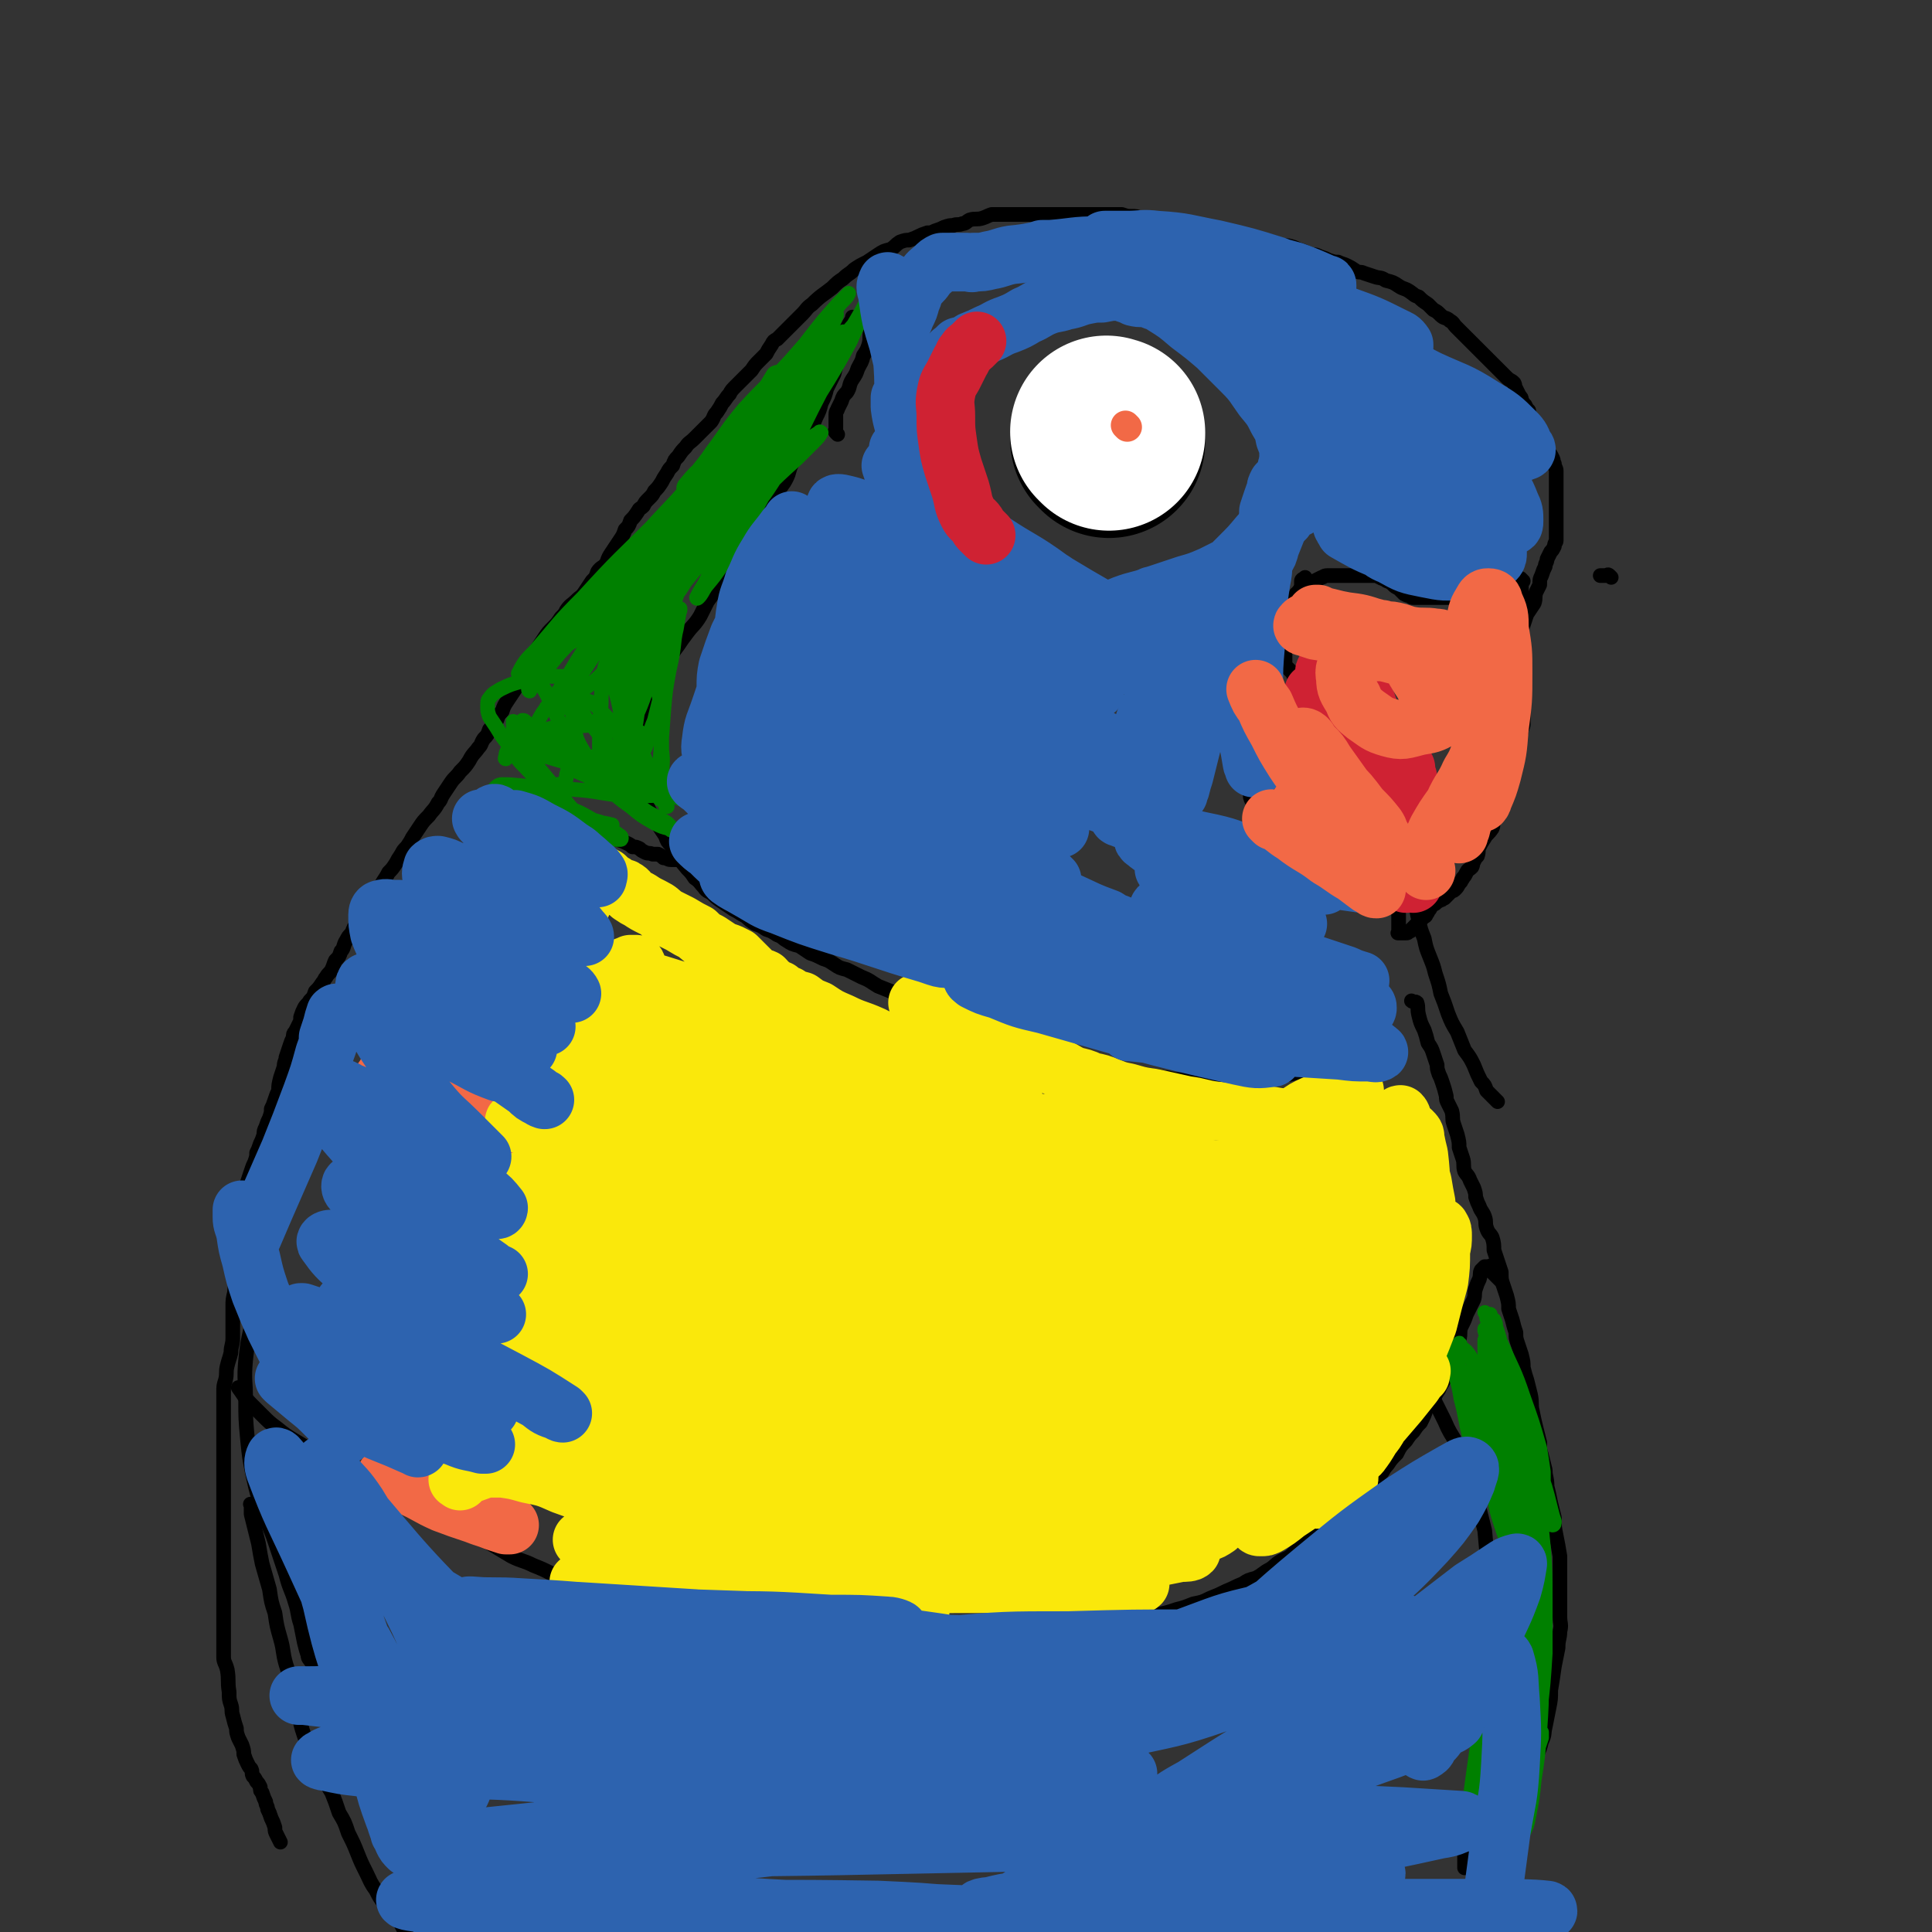 <svg viewBox='0 0 1054 1054' version='1.1' xmlns='http://www.w3.org/2000/svg' xmlns:xlink='http://www.w3.org/1999/xlink'><rect x="0" y="0" width="1054" height="1054" fill="#333333" stroke="none"/><g fill='none' stroke='#000000' stroke-width='8' stroke-linecap='round' stroke-linejoin='round'><path d='M879,315c-1,-1 -1,-1 -1,-1 -1,-1 -1,0 -2,0 -1,0 -1,0 -2,0 -1,0 -1,0 -1,0 '/><path d='M831,317c-1,-1 -1,-1 -1,-1 -1,-1 0,0 0,0 0,1 0,1 0,1 0,1 0,1 0,2 0,1 0,1 0,3 0,1 0,1 0,3 0,2 0,2 0,3 0,2 0,2 0,5 0,2 0,2 0,4 0,3 0,3 0,5 0,3 0,3 0,5 0,2 0,3 0,5 0,2 1,2 1,5 1,3 0,3 0,5 0,4 0,4 0,8 0,3 0,3 0,6 0,3 0,3 0,7 0,3 0,3 0,6 0,3 0,3 0,6 0,2 -1,2 -1,4 -1,3 -1,3 -2,6 -1,3 -1,3 -2,6 0,2 -1,2 -1,5 -1,3 -1,3 -2,5 -1,3 -1,3 -1,6 -1,3 -1,3 -2,5 -1,3 -1,3 -2,6 0,2 0,2 -1,5 -1,2 -1,2 -2,5 -1,2 0,2 -1,4 -2,3 -3,3 -4,5 -2,3 -2,3 -3,5 -1,2 0,2 -1,5 -1,1 -1,1 -2,3 -1,1 0,1 -1,3 -2,2 -2,1 -3,3 -1,2 -1,2 -2,3 0,1 -1,1 -1,2 -2,2 -1,2 -3,4 -1,1 -1,1 -2,1 -1,1 -1,1 -2,2 -1,1 -1,1 -2,2 -1,0 -1,1 -2,1 -2,1 -2,1 -3,2 -2,1 -2,1 -3,3 -1,1 -1,2 -2,3 0,1 -1,1 -1,1 -1,1 -1,1 -2,2 -1,1 -1,1 -2,2 0,0 0,0 -1,1 -1,1 -1,1 -2,2 -1,1 0,1 -1,1 -1,1 -1,1 -2,1 -1,0 -1,0 -1,0 -1,0 -1,0 -2,0 -1,0 -1,0 -1,0 -1,0 0,0 0,0 0,-1 0,-1 0,-2 0,-1 0,-1 0,-2 0,-1 0,-1 0,-1 0,-1 0,-1 0,-2 0,-1 0,-1 0,-2 0,-1 0,-1 0,-1 0,-1 0,-1 0,-2 0,-1 0,-1 0,-2 0,0 0,0 0,-1 0,-1 0,-1 0,-2 0,-1 0,-1 0,-1 0,-2 0,-2 0,-3 0,-2 0,-2 0,-3 0,-2 0,-2 0,-3 0,-2 0,-2 0,-4 0,-3 0,-3 0,-6 0,-2 0,-2 0,-3 0,-2 -1,-2 -1,-4 -1,-1 -1,-1 -2,-3 -1,-1 -1,-1 -1,-3 -1,-1 -1,-1 -2,-3 -1,-2 -1,-2 -2,-3 0,-2 0,-2 -1,-3 -1,-2 -1,-2 -2,-4 -1,-1 -1,-1 -1,-3 -1,-2 -1,-2 -2,-3 -1,-1 -1,-1 -2,-3 -1,-1 -1,-1 -1,-3 -1,-1 -1,-1 -2,-3 0,-1 -1,0 -1,-1 -1,-2 -1,-2 -2,-3 -1,-1 -1,-1 -2,-3 0,-1 -1,0 -1,-1 -1,-1 -1,-2 -2,-3 -1,-1 -1,-1 -1,-1 -1,-2 -1,-2 -2,-3 -1,-2 -1,-2 -2,-3 0,-2 0,-2 -1,-4 -1,-1 -1,-1 -2,-2 -1,-1 -1,-1 -1,-3 -1,-2 -1,-2 -2,-3 -1,-2 -1,-2 -2,-3 -1,-2 -1,-2 -1,-4 -1,-1 -1,-1 -2,-3 -1,-1 -1,-2 -2,-3 0,-1 0,-1 -1,-2 -1,-1 -1,-1 -2,-3 -1,-1 0,-1 -1,-3 -1,-1 -1,-1 -2,-2 -1,-1 -1,-1 -2,-2 0,-1 0,-1 -1,-2 -1,-2 -1,-2 -2,-3 0,-2 -1,-1 -1,-2 -1,-2 -1,-2 -2,-3 -1,-1 -1,-1 -2,-2 -1,-1 -1,-1 -1,-2 0,-1 0,-2 0,-3 0,-1 0,-1 0,-1 0,-1 0,-1 0,-2 0,-1 0,-1 -1,-3 0,0 0,0 0,-1 0,-1 0,-1 0,-3 0,0 0,0 0,-1 0,-1 0,-1 0,-2 0,-1 0,-1 0,-2 0,0 0,0 0,-1 0,-1 0,-1 0,-2 0,-1 0,-1 0,-1 0,-1 0,-1 0,-2 0,-1 0,-1 0,-2 0,-1 0,-1 0,-2 0,-1 0,-1 1,-2 0,-1 1,-1 1,-1 1,-1 1,-1 2,-2 1,-1 1,-1 2,-2 1,-1 0,-1 1,-3 1,0 1,0 2,-1 1,-1 1,-1 1,-1 1,-1 1,-1 2,-2 1,-1 1,-1 3,-2 1,0 1,0 2,-1 2,-1 2,-1 4,-2 1,0 1,-1 3,-1 2,0 2,0 3,0 2,0 2,0 3,0 3,0 3,0 7,0 1,0 1,0 3,0 1,0 1,0 2,0 1,0 1,0 2,0 1,0 1,0 2,0 2,0 2,0 4,0 1,0 1,0 2,0 0,0 0,1 1,1 1,1 1,0 2,1 1,0 1,1 2,1 2,1 2,1 3,2 1,1 1,1 3,2 0,0 0,0 1,1 1,1 1,1 2,2 2,1 2,1 4,1 0,1 0,1 1,1 1,0 1,0 3,0 2,0 2,0 3,0 2,0 2,0 3,0 2,0 2,0 4,0 1,0 1,0 3,0 1,0 1,0 3,0 2,0 2,0 3,0 2,0 2,0 4,0 2,0 2,0 4,0 3,0 3,0 5,0 2,0 2,-1 5,-2 2,0 2,0 3,-1 2,-1 2,-1 4,-2 3,-1 3,-1 5,-1 3,-1 3,-1 6,-2 0,0 0,0 0,0 '/><path d='M771,480c-1,-1 -1,-1 -1,-1 -1,-1 0,0 0,0 0,0 0,0 0,0 0,0 0,0 -1,-1 -1,-1 -1,-1 -2,-2 0,0 0,-1 -1,-1 -1,-1 -2,0 -3,0 -2,0 -1,-1 -3,-1 -2,0 -2,0 -3,0 -3,0 -3,0 -5,0 -3,0 -3,0 -5,0 -1,0 -1,0 -3,0 -2,0 -2,0 -4,0 -2,0 -2,0 -4,0 -3,0 -3,0 -5,0 -2,0 -2,0 -4,0 -1,0 -1,0 -3,0 -2,0 -2,0 -3,-1 -2,-1 -2,-1 -3,-1 -2,-1 -2,0 -4,-1 -1,0 -1,-1 -3,-1 -2,-1 -2,-1 -4,-2 -2,-1 -2,-1 -3,-2 -2,0 -2,0 -3,-1 -2,-1 -2,-1 -4,-2 -1,-1 -1,0 -3,-1 -1,-1 -1,-2 -2,-3 -1,-2 -2,-1 -3,-3 -1,-2 0,-2 -1,-4 -1,-3 -1,-3 -2,-5 -1,-3 -1,-3 -1,-5 -1,-3 -1,-3 -2,-5 -1,-2 -1,-2 -1,-5 0,-3 0,-3 0,-6 0,-3 0,-3 0,-7 0,-4 0,-4 0,-8 0,-4 0,-4 1,-8 1,-4 1,-4 2,-8 0,-4 0,-4 1,-8 1,-3 1,-3 2,-6 1,-4 1,-4 1,-7 1,-3 1,-3 2,-6 1,-3 1,-3 2,-5 0,-2 0,-2 1,-4 1,-3 1,-3 2,-5 1,-3 1,-3 2,-5 0,-3 0,-3 1,-6 1,-3 1,-3 2,-5 0,-2 0,-2 1,-4 1,-1 1,-1 2,-3 1,-1 1,-1 2,-3 0,-2 0,-2 1,-3 1,-2 1,-2 2,-3 1,-2 1,-2 1,-4 0,0 0,0 0,-1 0,-1 1,-1 2,-2 0,0 0,0 0,0 '/><path d='M827,361c-1,-1 -1,-1 -1,-1 -1,-1 0,-1 0,-1 0,-1 0,-1 0,-2 0,-2 0,-2 0,-4 0,-1 0,-1 1,-3 1,-1 1,-1 2,-3 1,-3 1,-3 2,-6 1,-3 1,-3 2,-6 2,-3 2,-3 4,-6 1,-3 0,-3 1,-6 1,-2 1,-2 2,-4 0,-3 0,-3 1,-5 1,-3 1,-3 2,-5 0,-2 1,-2 1,-4 1,-2 1,-2 2,-4 1,-1 1,-1 2,-3 0,-2 1,-2 1,-3 0,-2 0,-2 0,-3 0,-2 0,-2 0,-4 0,-1 0,-1 0,-3 0,-1 0,-1 0,-3 0,-2 0,-2 0,-3 0,-2 0,-2 0,-3 0,-2 0,-2 0,-4 0,-2 0,-2 0,-4 0,-1 0,-1 0,-3 0,-2 0,-2 0,-4 0,-2 0,-3 0,-4 0,-2 -1,-2 -1,-4 -1,-1 0,-1 -1,-3 -1,-2 -1,-2 -2,-3 0,-2 -1,-2 -1,-3 -1,-2 0,-2 -1,-4 0,-1 -1,-1 -1,-3 -1,-1 -1,-1 -2,-3 -1,-1 -1,-1 -2,-2 0,-1 0,-1 -1,-2 -1,-1 -1,-1 -2,-3 -1,-1 -1,-1 -1,-3 -1,-1 -1,-1 -2,-3 -1,-1 -1,-1 -2,-3 0,-1 0,-1 -1,-2 -1,-2 -1,-2 -2,-4 -1,-1 0,-1 -1,-3 -2,-2 -2,-1 -4,-3 -2,-2 -2,-2 -3,-3 -2,-2 -2,-2 -3,-3 -2,-2 -2,-2 -4,-4 -1,-1 -1,-1 -3,-3 -2,-2 -2,-2 -4,-4 -2,-2 -2,-2 -4,-4 -2,-2 -2,-2 -3,-3 -2,-2 -2,-2 -4,-4 -1,-1 -1,-2 -3,-3 -2,-2 -3,-1 -5,-3 -2,-2 -2,-2 -4,-3 -2,-2 -2,-2 -3,-3 -3,-2 -3,-2 -5,-4 -3,-1 -2,-1 -5,-3 -3,-2 -3,-1 -6,-3 -3,-2 -3,-2 -7,-3 -3,-2 -3,-1 -6,-2 -3,-1 -3,-1 -6,-2 -2,-1 -2,0 -4,-1 -3,-2 -3,-2 -5,-3 -2,-1 -3,-1 -5,-2 -2,0 -2,0 -5,-1 -2,-1 -2,-1 -5,-2 -2,-1 -2,-1 -4,-1 -3,-1 -3,-1 -5,-2 -3,-1 -3,-1 -5,-2 -3,-1 -3,-1 -6,-1 -3,-1 -3,-1 -6,-2 -4,-1 -4,-1 -7,-1 -3,-1 -3,-1 -6,-2 -4,-1 -4,-1 -7,-2 -2,0 -2,-1 -5,-1 -2,0 -2,0 -5,0 -2,0 -2,0 -4,-1 -3,-1 -3,-1 -5,-1 -3,0 -3,0 -5,0 -3,0 -2,-1 -5,-1 -2,-1 -2,0 -5,0 -2,0 -2,0 -4,-1 -2,0 -2,-1 -4,-1 -3,-1 -3,0 -5,-1 -3,0 -3,-1 -5,-1 -2,-1 -2,-1 -5,-1 -2,0 -2,0 -5,-1 -2,0 -2,0 -5,0 -2,0 -2,0 -4,0 -3,0 -3,0 -5,0 -2,0 -2,0 -5,0 -2,0 -2,0 -4,0 -2,0 -2,0 -4,0 -3,0 -3,0 -5,0 -2,0 -2,0 -4,0 -1,0 -1,0 -3,0 -2,0 -2,0 -3,0 -2,0 -2,0 -5,0 -2,0 -2,0 -4,0 -3,0 -3,0 -5,0 -3,0 -3,0 -5,0 -2,0 -2,0 -5,0 -2,0 -2,0 -5,0 -3,1 -2,1 -5,2 -3,1 -4,0 -7,1 -2,1 -2,2 -4,2 -2,1 -3,0 -5,1 -2,0 -2,0 -5,1 -2,1 -2,1 -5,2 -2,1 -2,1 -4,1 -3,1 -3,1 -5,2 -2,1 -2,1 -5,2 -2,0 -2,0 -5,1 -3,2 -2,2 -5,4 -4,1 -4,1 -7,3 -3,2 -3,2 -6,4 -4,2 -4,2 -7,4 -3,3 -3,2 -6,5 -3,2 -3,2 -6,5 -5,4 -6,4 -11,9 -3,2 -3,3 -5,5 -2,2 -2,2 -5,5 -2,2 -2,2 -5,5 -2,2 -2,2 -4,4 -2,1 -2,1 -3,3 -2,3 -2,3 -3,5 -2,2 -2,2 -4,4 -2,2 -2,2 -4,5 -2,2 -2,2 -4,4 -2,2 -2,2 -4,4 -3,3 -3,3 -4,5 -2,2 -2,3 -4,5 -1,2 -1,2 -3,5 -2,2 -1,2 -3,5 -2,2 -2,2 -4,4 -3,3 -3,3 -5,5 -3,3 -3,2 -5,5 -2,2 -2,2 -4,5 -2,2 -2,2 -3,5 -2,2 -2,2 -3,4 -2,3 -2,3 -3,5 -2,3 -2,3 -4,5 -1,2 -1,2 -3,4 -2,2 -2,2 -3,4 -2,2 -2,1 -3,3 -2,3 -2,3 -4,5 -1,3 -1,3 -3,5 -1,3 -1,3 -3,6 -2,3 -2,3 -4,6 -2,3 -2,3 -3,6 -2,3 -3,2 -5,5 -1,3 -1,3 -3,5 -2,3 -2,3 -4,6 -2,3 -2,2 -5,5 -2,2 -3,2 -5,5 -1,2 -1,2 -3,4 -2,3 -2,3 -4,5 -3,3 -3,3 -5,6 -2,3 -2,3 -4,6 -2,4 -3,4 -5,7 -2,4 -2,4 -4,8 -1,4 -1,4 -3,7 -2,3 -2,3 -4,6 -2,3 -2,3 -3,6 -2,2 -2,2 -3,5 -2,3 -2,3 -4,5 -1,3 -1,3 -3,5 -2,3 -1,3 -3,5 -2,3 -3,3 -5,7 -2,3 -2,3 -5,6 -2,3 -3,3 -5,6 -2,3 -2,3 -4,6 -2,3 -1,3 -3,5 -2,4 -3,4 -5,7 -3,3 -3,3 -5,6 -2,3 -2,3 -4,6 -1,2 -1,2 -3,5 -2,2 -2,2 -3,4 -2,3 -2,3 -3,5 -2,3 -2,3 -4,5 -1,2 -1,2 -3,5 -1,2 -1,2 -3,5 -2,2 -2,1 -3,3 -2,3 -1,3 -2,5 -1,3 -1,3 -3,5 -1,2 -1,2 -3,5 -2,2 -2,2 -3,5 -2,2 -2,2 -3,4 -2,3 -1,4 -3,6 -1,3 -1,3 -3,5 -1,2 -1,3 -2,5 -1,2 -2,2 -3,4 -1,1 -1,2 -2,3 -2,3 -2,3 -4,5 -1,3 -1,3 -3,5 -1,2 -2,2 -3,4 -1,2 -1,2 -2,5 0,2 0,2 -1,4 -1,2 -1,2 -2,4 -1,1 -1,1 -1,3 -1,2 -1,2 -2,5 -1,3 -1,3 -2,6 0,2 -1,2 -1,5 -1,3 -1,3 -2,6 -1,4 -1,4 -1,7 -1,2 -1,2 -2,5 -1,3 -1,3 -2,5 0,2 0,2 -1,5 -1,2 -1,2 -2,5 -1,2 -1,2 -1,4 -1,3 -1,3 -2,5 -1,3 -1,3 -2,5 0,2 0,2 -1,5 -1,2 -1,2 -2,5 -1,3 -1,3 -2,6 0,4 0,4 -1,8 -1,3 -1,3 -1,6 0,3 0,3 0,6 0,4 -1,3 -1,7 0,3 0,3 0,6 -1,3 0,3 -1,6 -1,4 -1,4 -2,7 0,3 0,3 0,6 0,4 -1,4 -1,8 -1,4 -1,4 -1,8 0,5 0,5 0,9 0,4 0,4 0,8 0,4 -1,4 -1,8 -1,4 -1,3 -2,7 -1,4 0,4 -1,8 -1,3 -1,3 -1,7 0,4 0,4 0,8 0,4 0,4 0,8 0,4 0,4 0,8 0,4 0,4 0,9 0,5 0,5 0,9 0,4 0,4 0,8 0,3 0,3 0,7 0,3 0,3 0,6 0,3 0,3 0,7 0,4 0,4 0,8 0,4 0,4 0,8 0,4 0,4 0,9 0,4 0,4 0,9 0,5 0,5 0,10 0,4 0,4 0,8 0,4 0,4 0,8 0,4 0,4 0,8 0,3 0,3 0,6 0,3 1,3 2,7 1,6 0,6 1,12 0,4 0,4 1,7 1,3 0,3 1,6 1,4 1,4 2,7 0,2 0,2 1,5 1,2 1,2 2,4 1,3 1,3 1,5 1,3 1,3 2,5 1,2 1,2 2,3 1,2 0,2 1,4 1,1 1,1 2,3 1,1 1,1 2,3 0,2 0,2 1,3 1,3 1,3 2,5 0,2 1,2 1,4 1,2 1,2 2,5 1,2 1,2 2,5 0,2 0,2 1,4 1,2 1,2 2,4 '/><path d='M138,822c-1,-1 -1,-1 -1,-1 -1,-1 0,0 0,0 0,1 0,1 0,2 0,1 0,1 0,3 1,4 1,4 2,8 1,4 1,4 2,8 1,6 1,6 2,11 2,7 2,7 4,14 1,7 1,7 3,13 1,7 1,7 3,14 2,7 1,7 3,14 2,6 2,6 3,13 2,7 2,7 4,13 1,7 1,7 3,13 2,6 2,5 5,11 2,5 2,5 5,11 2,4 2,4 5,9 2,5 2,5 4,11 3,5 3,5 5,11 3,6 3,6 5,11 2,5 2,5 5,11 2,4 2,5 5,9 2,4 2,4 5,8 3,4 4,4 7,8 2,3 2,3 4,7 2,3 1,3 3,6 2,2 2,2 3,5 1,1 1,1 2,2 '/><path d='M171,908c-1,-1 -1,-1 -1,-1 -1,-2 -2,-2 -2,-4 -1,-3 -1,-3 -2,-7 -1,-5 -1,-5 -2,-10 -2,-6 -1,-6 -3,-12 -2,-7 -3,-7 -5,-15 -3,-9 -3,-9 -6,-18 -3,-9 -4,-9 -7,-18 -3,-9 -3,-9 -5,-18 -2,-10 -2,-10 -3,-20 -1,-11 -1,-11 -1,-22 0,-10 -1,-10 0,-21 1,-9 1,-9 3,-18 1,-9 1,-9 3,-18 2,-6 2,-6 5,-11 '/><path d='M802,1039c-1,-1 -1,-2 -1,-1 -6,2 -7,2 -13,5 0,0 0,0 0,0 -1,0 -1,0 -1,0 -1,0 -1,0 -1,0 -1,0 -1,1 -2,1 -1,0 -1,0 -2,1 0,0 -1,0 0,1 0,0 0,-1 1,-1 1,0 1,0 2,-1 1,0 1,0 2,-1 3,-2 3,-2 5,-4 2,-1 2,-1 4,-3 2,-2 2,-2 4,-4 2,-2 2,-2 5,-4 2,-3 2,-3 4,-6 2,-3 2,-3 4,-6 1,-3 1,-3 3,-7 1,-3 1,-3 3,-6 2,-4 3,-4 5,-9 2,-5 3,-4 5,-9 2,-5 1,-6 3,-11 1,-4 1,-4 3,-8 1,-4 1,-4 3,-8 2,-4 2,-4 3,-8 2,-4 1,-4 2,-8 1,-5 1,-5 2,-10 1,-5 1,-5 1,-10 1,-6 1,-6 2,-13 1,-5 1,-5 2,-10 0,-5 1,-5 1,-9 1,-4 0,-4 0,-8 0,-5 0,-5 0,-9 0,-4 0,-4 0,-8 0,-4 0,-4 0,-8 0,-4 0,-4 0,-8 -1,-6 -1,-6 -2,-11 -1,-5 -1,-5 -1,-10 -1,-4 -1,-4 -2,-8 -1,-5 -1,-5 -2,-9 0,-5 -1,-5 -1,-9 -1,-4 -1,-4 -2,-8 -1,-3 -1,-3 -1,-7 -1,-4 -1,-4 -2,-8 -1,-4 -1,-4 -2,-9 -1,-4 0,-4 -1,-9 -1,-4 -1,-4 -2,-8 -1,-3 -1,-3 -2,-7 0,-3 0,-3 -1,-7 -1,-3 -1,-3 -2,-6 -1,-3 -1,-3 -1,-6 -1,-3 -1,-3 -2,-7 -1,-3 -1,-3 -2,-6 0,-3 0,-3 -1,-7 -1,-3 -1,-3 -2,-6 -1,-3 -1,-3 -1,-7 -1,-3 -1,-3 -2,-6 -1,-3 -1,-3 -2,-6 0,-3 0,-4 -1,-7 -1,-2 -2,-2 -3,-5 -1,-3 0,-3 -1,-6 -1,-3 -2,-3 -3,-6 -1,-2 -1,-2 -2,-5 0,-2 0,-2 -1,-5 -1,-2 -1,-2 -2,-4 -1,-3 -2,-3 -3,-5 -1,-3 0,-4 -1,-7 -1,-3 -1,-3 -2,-6 0,-3 0,-3 -1,-7 -1,-3 -1,-3 -2,-6 -1,-3 0,-3 -1,-7 -1,-2 -1,-2 -2,-4 -1,-2 -1,-2 -1,-4 -1,-4 -1,-4 -2,-7 -1,-3 -1,-3 -2,-5 -1,-3 -1,-3 -1,-5 -1,-3 -1,-3 -2,-6 -1,-3 -1,-3 -3,-6 -1,-4 -1,-4 -2,-7 -2,-4 -2,-4 -3,-8 -1,-4 0,-4 -1,-7 -1,-1 -2,0 -3,-1 '/><path d='M817,601c-1,-1 -1,-1 -1,-1 -1,-1 -1,-1 -1,-1 -1,-1 -1,-1 -2,-2 -1,-1 -1,-1 -2,-2 -1,-3 -1,-3 -3,-5 -2,-4 -2,-4 -4,-9 -2,-4 -2,-4 -5,-8 -2,-5 -2,-5 -4,-10 -3,-5 -3,-5 -5,-10 -2,-6 -2,-6 -4,-11 -1,-5 -1,-5 -3,-11 -1,-4 -1,-4 -3,-9 -2,-5 -2,-5 -3,-10 -2,-5 -2,-5 -3,-10 -1,-4 -1,-4 -1,-8 -1,-1 -1,-1 -1,-3 '/><path d='M605,201c-1,-1 -1,-1 -1,-1 -1,-1 0,0 0,0 0,0 0,0 0,0 -1,-1 -1,-1 -2,-2 -1,-1 -2,-1 -3,-1 -2,0 -2,0 -3,0 -2,0 -2,0 -4,0 -1,0 -1,0 -3,0 -2,1 -2,1 -4,2 -2,1 -2,1 -4,2 -2,2 -3,2 -5,3 -2,3 -2,3 -4,5 -3,3 -2,4 -4,7 -2,4 -2,4 -3,8 -1,5 -1,5 -1,9 0,4 0,4 0,8 0,4 1,4 2,8 1,3 1,3 3,6 1,3 1,3 3,5 3,3 3,3 6,5 3,3 3,3 7,5 5,2 5,1 10,2 5,1 5,1 10,1 4,1 4,1 7,0 4,-1 4,-1 7,-2 2,0 3,0 5,-1 3,-2 2,-2 5,-5 2,-2 2,-2 5,-5 2,-2 2,-2 3,-4 2,-3 2,-3 3,-6 1,-3 1,-3 1,-6 1,-3 1,-4 0,-7 -1,-3 -1,-3 -2,-6 -1,-3 -1,-4 -3,-7 -3,-3 -3,-3 -6,-5 -4,-4 -4,-4 -8,-6 -3,-3 -4,-2 -7,-4 -1,-1 -1,-1 -2,-2 '/><path d='M778,300c-1,-1 -1,-1 -1,-1 -1,-1 0,-1 0,-2 1,-1 1,-1 1,-1 1,-1 0,-1 0,-2 0,-2 0,-2 0,-3 0,-2 -1,-2 -1,-4 -1,-2 -1,-2 -2,-4 -1,-1 0,-2 -1,-3 -1,-1 -2,-1 -3,-1 -2,0 -2,0 -3,0 -2,0 -2,0 -4,0 -1,0 -1,1 -2,2 0,0 0,1 0,1 0,1 1,1 1,1 '/><path d='M766,299c-1,-1 -1,-1 -1,-1 -1,-1 -1,0 -1,0 0,0 0,0 0,0 0,0 0,0 1,0 1,0 2,1 3,0 1,-1 1,-1 2,-2 1,-1 1,-1 2,-2 1,-2 1,-2 1,-3 1,-2 0,-2 0,-4 0,-1 0,-1 0,-1 0,-1 0,-1 -1,-2 -1,-1 -1,-1 -2,-1 0,0 -1,0 -1,0 -1,1 -1,1 -2,2 0,1 0,1 0,1 0,1 0,2 1,2 2,1 3,1 5,1 '/><path d='M759,575c-1,-1 -1,-1 -1,-1 -1,-1 -2,0 -3,0 -1,0 -1,0 -2,0 -2,0 -2,0 -3,1 -3,0 -3,1 -5,1 -3,1 -3,1 -6,2 -3,1 -3,1 -6,2 -3,0 -3,0 -7,1 -3,1 -3,1 -6,2 -4,1 -4,1 -8,1 -4,1 -4,1 -8,2 -5,1 -6,1 -11,2 -5,0 -5,1 -10,1 -4,0 -4,0 -7,0 -5,0 -5,0 -9,0 -3,0 -3,0 -6,0 -4,0 -4,0 -8,0 -4,0 -4,0 -8,0 -4,0 -4,0 -8,-1 -4,0 -4,-1 -8,-1 -5,-1 -5,-1 -11,-2 -4,-1 -4,-1 -9,-2 -6,-1 -6,-1 -11,-2 -6,-2 -6,-2 -11,-3 -6,-2 -6,-2 -13,-4 -7,-2 -6,-2 -13,-5 -8,-2 -8,-2 -15,-5 -7,-2 -7,-2 -14,-5 -5,-2 -5,-2 -11,-4 -5,-3 -5,-3 -11,-5 -5,-2 -5,-1 -10,-3 -6,-2 -5,-2 -11,-5 -5,-2 -5,-2 -10,-4 -5,-3 -4,-3 -9,-5 -4,-2 -4,-2 -8,-4 -4,-1 -4,-1 -7,-3 -3,-2 -3,-2 -6,-3 -4,-2 -4,-2 -7,-3 -3,-2 -3,-2 -6,-4 -4,-1 -4,-1 -7,-3 -2,-1 -2,-2 -5,-3 -3,-2 -3,-2 -6,-3 -3,-2 -3,-2 -6,-3 -3,-2 -3,-2 -5,-4 -4,-2 -3,-2 -7,-4 -3,-2 -3,-2 -6,-4 -3,-2 -3,-2 -5,-4 -2,-2 -3,-1 -5,-4 -2,-2 -2,-3 -5,-5 -2,-3 -2,-3 -4,-5 -5,-6 -5,-6 -9,-13 -2,-2 -2,-2 -3,-5 -2,-3 -2,-3 -4,-6 -1,-3 -1,-3 -3,-5 -2,-3 -2,-3 -3,-6 -1,-3 -1,-3 -2,-6 0,-3 -1,-2 -1,-5 -1,-3 -1,-3 -2,-7 -1,-3 -1,-3 -1,-6 -1,-3 0,-3 0,-6 0,-3 0,-3 1,-7 0,-4 0,-4 1,-7 1,-4 1,-4 2,-7 1,-3 2,-3 3,-6 2,-4 2,-4 3,-8 2,-4 1,-4 3,-8 2,-3 3,-3 5,-6 2,-4 2,-4 5,-8 2,-3 2,-3 5,-7 3,-4 4,-4 7,-9 2,-4 2,-4 4,-8 3,-4 3,-4 5,-8 3,-4 3,-4 6,-9 3,-4 3,-4 6,-8 2,-4 2,-4 4,-8 3,-4 3,-4 6,-9 3,-4 3,-4 5,-8 3,-4 3,-4 6,-9 2,-4 3,-4 5,-8 2,-4 1,-4 3,-8 2,-4 3,-3 5,-8 2,-4 2,-4 4,-8 2,-4 2,-4 4,-9 2,-4 2,-4 3,-8 2,-4 2,-4 3,-8 2,-4 2,-4 4,-8 1,-4 1,-4 3,-8 1,-3 0,-3 1,-6 1,-3 1,-3 2,-6 0,-2 0,-2 1,-5 1,-2 1,-2 3,-5 0,-1 0,-1 0,-1 '/><path d='M457,237c-1,-1 -1,-1 -1,-1 -1,-1 0,-1 0,-2 0,-1 0,-1 0,-2 0,-1 0,-1 0,-1 0,-1 0,-1 0,-2 0,-2 0,-2 0,-3 0,-2 1,-2 1,-3 1,-2 1,-2 2,-4 1,-3 1,-3 3,-5 2,-3 1,-4 3,-7 2,-3 2,-3 3,-6 2,-4 2,-3 3,-7 2,-3 2,-3 3,-6 1,-4 0,-4 1,-8 1,-3 1,-3 2,-6 1,-3 1,-3 2,-6 0,-3 1,-3 1,-6 0,-1 0,-2 0,-4 0,-1 0,-1 0,-3 0,-1 0,-1 0,-2 '/><path d='M381,470c-1,-1 -1,-1 -1,-1 -1,-1 -1,0 -2,0 0,0 0,0 -1,0 -1,0 -1,0 -2,0 -1,0 -1,0 -3,0 -2,0 -2,0 -3,0 -2,0 -2,0 -3,0 -2,0 -2,-1 -4,-1 -1,-1 -1,-1 -3,-2 -1,0 -1,0 -3,0 -2,-1 -2,0 -4,-1 -2,-1 -2,-1 -3,-2 -2,-1 -2,-1 -4,-1 -1,-1 -1,-1 -3,-2 -2,-1 -2,-1 -5,-2 -4,-1 -4,-1 -8,-2 -4,-1 -4,-1 -8,-2 -4,-1 -3,-1 -8,-3 -4,-1 -5,-1 -10,-2 -5,-1 -5,-1 -10,-3 -5,-2 -5,-2 -10,-3 -4,-2 -4,-2 -8,-3 -4,-2 -5,-2 -9,-4 -1,0 -1,0 -2,-1 '/><path d='M819,699c-1,-1 -1,-1 -1,-1 -1,-1 -1,-1 -1,-1 -1,-1 -1,-1 -1,-1 -1,-1 -1,-1 -2,-2 0,-1 0,-1 0,-2 0,0 0,-1 0,-1 -1,-1 -1,0 -2,0 -1,0 -1,0 -2,0 -1,1 -1,1 -2,2 -1,2 0,2 -1,5 -1,2 -1,2 -2,5 -1,3 0,3 -1,6 -2,4 -2,4 -4,8 -1,3 -1,3 -3,7 -1,3 0,3 -1,7 -1,4 -1,4 -3,8 -1,3 -1,3 -2,6 -2,3 -1,3 -3,7 -1,3 -2,3 -3,6 -2,3 -2,3 -3,6 -2,2 -2,2 -4,5 -1,3 -1,3 -3,7 -2,2 -2,2 -4,5 -2,2 -2,2 -4,5 -3,3 -3,3 -5,7 -3,3 -3,3 -5,6 -3,3 -2,4 -5,6 -2,3 -3,3 -5,5 -2,2 -2,3 -4,5 -2,2 -2,2 -5,5 -2,1 -2,1 -4,3 -3,3 -3,3 -5,6 -3,2 -3,2 -5,4 -2,2 -2,2 -5,3 -2,2 -2,2 -5,3 -2,2 -2,2 -4,4 -3,3 -3,3 -5,5 -2,2 -3,2 -5,3 -4,2 -4,3 -7,5 -4,2 -4,3 -8,5 -4,1 -4,1 -7,3 -5,2 -4,2 -9,4 -4,2 -4,2 -9,4 -4,2 -4,2 -9,3 -5,2 -5,2 -9,3 -6,2 -6,2 -12,3 -6,1 -6,1 -11,1 -8,1 -8,1 -15,1 -6,0 -6,0 -12,0 -7,0 -7,0 -13,0 -7,0 -7,0 -13,0 -6,0 -6,0 -13,0 -6,1 -6,1 -13,2 -6,1 -6,1 -12,1 -5,0 -5,0 -11,0 -6,0 -6,1 -11,2 -6,1 -6,1 -12,2 -5,0 -5,-1 -11,0 -6,1 -5,1 -11,2 -5,0 -5,0 -10,0 -5,0 -5,0 -10,0 -7,0 -7,0 -13,0 -6,0 -6,0 -13,0 -7,0 -7,0 -13,0 -7,0 -7,-1 -13,-1 -6,-1 -6,-1 -12,-2 -6,-1 -6,-1 -12,-3 -5,-2 -5,-1 -11,-3 -6,-2 -6,-3 -12,-5 -6,-3 -6,-3 -12,-5 -7,-2 -7,-2 -13,-5 -7,-2 -7,-2 -13,-5 -7,-2 -7,-2 -13,-4 -6,-3 -6,-3 -11,-5 -6,-3 -6,-2 -12,-5 -5,-3 -5,-3 -10,-6 -5,-3 -5,-2 -11,-5 -5,-2 -5,-3 -11,-6 -5,-2 -5,-2 -11,-4 -5,-3 -5,-3 -10,-5 -5,-3 -5,-2 -11,-5 -5,-2 -4,-3 -9,-6 -6,-4 -6,-3 -12,-7 -6,-3 -6,-3 -12,-6 -5,-3 -5,-3 -11,-7 -5,-3 -5,-3 -10,-6 -5,-3 -5,-3 -10,-7 -4,-3 -4,-3 -8,-7 -3,-3 -3,-3 -6,-6 -4,-4 -4,-5 -7,-9 '/><path d='M770,748c-1,-1 -2,-2 -1,-1 0,0 1,0 2,1 3,3 3,3 5,6 3,4 4,4 6,9 3,6 3,6 6,12 3,7 3,6 7,13 3,8 3,8 7,16 2,8 2,8 4,15 2,8 2,8 4,16 1,11 1,11 2,22 1,8 0,8 0,16 0,6 0,6 0,13 0,5 0,5 0,11 0,6 0,6 0,12 -1,8 -1,8 -2,15 -1,7 -1,7 -2,14 0,7 -1,7 -1,13 -1,7 0,7 -1,14 0,6 0,6 -1,11 -1,7 -2,6 -3,12 -1,6 -2,6 -3,12 0,6 0,6 0,12 0,3 0,3 0,7 '/></g>
<g fill='none' stroke='#008000' stroke-width='8' stroke-linecap='round' stroke-linejoin='round'><path d='M812,786c-1,-1 -2,-2 -1,-1 0,1 1,2 2,4 3,5 4,5 6,11 4,9 4,9 7,19 2,5 2,5 4,10 1,3 1,4 1,7 1,0 0,-1 0,-1 0,-2 0,-2 -1,-4 -2,-6 -2,-6 -4,-13 -7,-20 -7,-20 -14,-41 -2,-8 -2,-8 -3,-15 -1,-4 -1,-4 -2,-7 0,-1 -1,-3 -1,-2 0,1 1,2 2,5 4,11 5,11 9,22 4,13 3,13 5,27 2,9 2,10 3,19 0,6 0,6 0,12 0,2 0,2 -1,3 0,0 -1,0 -2,-1 -1,-2 -1,-2 -2,-5 -3,-9 -3,-9 -5,-18 -3,-11 -2,-11 -5,-22 -2,-9 -2,-8 -5,-17 -1,-4 -1,-4 -3,-8 0,-2 -1,-3 -1,-3 0,0 0,0 1,1 3,6 3,6 5,12 4,11 4,12 7,23 2,8 2,8 4,17 1,4 1,4 2,9 0,1 0,2 0,2 0,0 0,-1 0,-1 -1,-3 -1,-3 -2,-7 -2,-8 -3,-8 -5,-16 -4,-11 -4,-11 -7,-22 -2,-8 -1,-9 -4,-17 -1,-5 -1,-5 -3,-10 0,-2 -1,-3 -1,-3 0,0 0,1 1,2 1,5 2,4 4,9 4,11 4,11 9,22 3,8 3,9 7,17 2,5 2,5 4,9 1,2 1,2 2,5 0,0 0,0 0,0 -1,-1 -1,-2 -2,-3 -2,-4 -2,-4 -4,-8 -5,-10 -6,-10 -10,-21 -5,-13 -5,-14 -9,-27 -1,-2 -1,-2 -2,-5 0,0 -1,-2 0,-1 2,4 3,5 6,11 6,13 6,13 12,26 4,11 4,11 8,23 2,5 2,5 4,11 0,3 2,6 1,5 0,-2 -2,-5 -4,-11 -3,-9 -4,-9 -6,-20 -3,-16 -2,-16 -5,-33 -1,-10 -1,-10 -3,-21 -1,-5 -1,-5 -1,-9 0,-2 0,-3 0,-5 0,0 1,-1 1,0 5,9 5,10 9,20 6,17 7,17 12,35 4,12 3,12 5,25 1,8 2,8 3,15 0,4 1,6 0,8 0,1 -1,0 -2,-1 -2,-2 -2,-2 -3,-4 -4,-13 -3,-13 -6,-26 -4,-17 -4,-17 -8,-33 -3,-13 -4,-13 -7,-26 -2,-6 -1,-6 -3,-12 0,-3 0,-3 -1,-6 0,0 0,-1 0,-1 3,5 3,6 5,11 7,16 8,16 14,32 6,16 5,16 10,32 4,11 4,11 7,23 1,4 1,4 2,7 0,1 0,2 -1,2 0,0 -1,0 -1,-1 -3,-8 -3,-8 -6,-16 -4,-16 -4,-16 -9,-32 -5,-16 -5,-16 -11,-33 -3,-10 -2,-10 -5,-19 -2,-6 -2,-6 -4,-12 0,-2 -1,-3 -1,-3 0,0 1,1 2,2 3,7 3,7 7,15 6,14 7,14 12,29 5,14 5,14 9,28 1,6 1,6 2,13 0,3 0,3 0,6 0,1 -1,1 -1,1 -1,-1 -1,-2 -3,-4 -3,-6 -3,-6 -7,-13 -6,-12 -6,-12 -13,-24 -4,-9 -4,-9 -10,-18 -3,-5 -3,-5 -6,-11 -2,-3 -2,-3 -5,-5 0,-1 -1,-3 -1,-2 -1,2 -1,3 -1,7 1,11 2,11 4,23 3,12 4,12 7,25 2,7 2,7 4,15 1,4 0,5 1,9 1,1 1,2 1,2 0,0 -1,0 -2,-1 -1,-3 -1,-3 -2,-7 -4,-11 -3,-11 -6,-21 -3,-11 -2,-11 -5,-22 -1,-6 -1,-6 -3,-13 -1,-4 -1,-4 -2,-8 0,-1 0,-3 0,-3 0,-1 0,1 1,1 3,7 4,7 7,13 8,18 8,18 15,36 5,12 5,12 10,24 3,9 3,9 6,17 1,4 1,4 2,8 0,2 1,2 1,4 0,1 0,2 0,2 0,-2 0,-3 0,-5 0,-7 0,-7 0,-13 0,-8 0,-8 0,-16 0,-6 0,-6 0,-13 0,-3 0,-3 0,-6 0,-1 0,-2 0,-3 0,0 0,1 0,1 0,14 1,14 1,28 0,24 0,24 -1,47 -2,19 -1,19 -4,38 -2,14 -3,13 -6,27 -2,6 -2,6 -4,13 0,2 -1,3 -1,3 0,0 0,-2 0,-3 0,-7 0,-7 1,-14 2,-14 2,-14 3,-29 2,-11 2,-11 4,-23 0,-7 0,-7 1,-14 0,-4 1,-4 1,-8 0,-2 0,-3 0,-4 0,-1 0,1 0,1 0,9 0,9 0,18 0,18 0,18 -1,36 0,16 0,16 -2,32 0,10 0,9 -1,19 0,4 0,4 -1,8 0,1 -1,2 -1,2 -1,0 0,-1 0,-2 1,-9 1,-9 3,-19 2,-18 2,-18 4,-35 2,-14 2,-14 4,-28 1,-11 1,-11 3,-22 0,-5 1,-5 1,-11 0,-2 0,-2 0,-5 0,-1 0,-3 0,-2 0,4 1,6 1,13 0,17 1,17 0,34 -1,21 -1,21 -3,43 -1,13 -1,13 -3,25 0,8 0,8 -1,17 0,2 -1,2 -1,5 0,1 0,2 0,2 0,0 0,-1 0,-2 1,-9 1,-9 2,-18 1,-18 1,-18 2,-35 1,-18 1,-18 1,-35 0,-14 0,-14 0,-27 0,-9 0,-9 0,-17 0,-6 0,-6 -1,-11 0,-2 1,-3 0,-4 0,-1 -2,-1 -2,0 -1,5 -1,6 -1,11 -4,22 -3,22 -7,44 -3,21 -4,21 -8,41 -3,15 -3,15 -7,30 -2,10 -3,10 -6,20 -1,5 -1,5 -3,10 0,0 0,0 0,0 0,-3 0,-4 1,-7 2,-15 2,-15 4,-29 2,-21 2,-22 5,-43 2,-16 2,-15 4,-31 2,-12 2,-12 4,-23 1,-8 1,-8 3,-16 0,-4 1,-4 1,-8 0,-1 0,-1 0,-1 0,2 0,3 0,6 0,24 2,24 1,49 -1,22 -1,22 -3,44 -2,18 -3,18 -5,35 -1,7 -1,7 -2,14 0,3 -1,4 -1,7 0,0 0,-1 0,-1 1,-6 1,-6 1,-12 2,-16 2,-16 4,-32 2,-20 2,-20 4,-40 1,-14 1,-14 2,-28 0,-11 0,-11 1,-22 1,-6 1,-6 2,-11 0,-3 0,-4 -1,-6 0,0 -1,0 -1,1 -1,11 -1,11 -2,22 -1,24 -1,25 -3,49 -3,22 -3,22 -6,44 -3,15 -4,15 -7,30 -1,7 0,8 -1,15 0,2 -1,2 -2,5 0,0 0,0 0,0 1,-2 1,-2 2,-4 3,-8 4,-7 7,-15 5,-12 5,-13 10,-25 5,-11 5,-11 9,-22 4,-11 4,-11 7,-22 1,-4 1,-4 2,-9 0,-3 0,-4 0,-5 0,-1 0,0 0,1 0,9 0,9 0,18 0,14 0,14 -1,29 -1,13 -1,13 -3,26 -1,10 -1,10 -3,20 -1,5 -1,5 -3,9 -1,2 0,2 -2,4 0,0 -1,0 -1,0 -1,-1 0,-1 0,-3 1,-3 1,-3 1,-7 2,-8 2,-8 4,-17 2,-6 2,-6 3,-13 2,-5 2,-5 3,-10 1,-3 1,-3 2,-6 0,-1 0,-2 0,-3 0,0 -1,0 -1,1 -2,6 -1,6 -2,12 -2,9 -2,9 -5,17 -2,7 -2,7 -5,14 -1,4 -2,4 -3,8 0,2 0,3 0,3 0,0 0,-1 0,-1 2,-7 3,-6 5,-13 3,-11 3,-11 5,-23 3,-14 4,-14 5,-28 2,-17 2,-17 3,-33 0,-15 0,-15 0,-29 0,-15 0,-15 -1,-29 -1,-10 -1,-10 -2,-21 -1,-8 -1,-8 -2,-15 -1,-4 -1,-4 -2,-8 0,-3 -1,-2 -1,-5 -1,-1 -1,-2 -1,-2 0,0 0,1 1,2 0,4 0,4 1,8 1,6 2,5 3,11 1,3 1,3 1,7 1,1 1,1 1,3 0,0 0,0 0,0 -1,-1 -1,-1 -1,-2 -2,-6 -2,-6 -3,-12 -3,-11 -3,-11 -5,-22 -3,-14 -3,-14 -6,-28 -2,-10 -2,-10 -5,-19 -1,-6 -2,-6 -3,-11 -1,-3 -1,-4 -2,-6 0,-2 0,-2 -1,-4 -1,-1 -2,0 -2,-1 0,-1 0,-1 0,-1 0,-1 0,-1 0,-1 '/><path d='M329,423c-1,-1 -1,-1 -1,-1 -1,-1 -1,-1 -1,-1 0,-3 0,-3 0,-5 0,-6 0,-6 0,-12 0,-10 0,-10 1,-20 0,-6 0,-6 1,-13 0,-4 0,-4 1,-7 0,-1 0,-1 1,-1 1,1 1,1 1,3 3,10 4,10 6,20 2,10 1,10 2,20 0,8 0,8 0,15 0,3 0,3 0,6 0,0 0,0 0,0 0,0 0,-1 0,-2 1,-8 1,-8 2,-16 1,-16 2,-16 3,-32 1,-9 1,-9 2,-19 0,-6 1,-6 1,-13 1,-2 0,-3 0,-4 0,0 1,0 2,1 2,4 3,4 4,10 4,15 4,15 6,31 1,13 1,13 1,26 1,8 0,8 0,15 0,4 0,5 -1,9 0,1 0,3 0,3 -1,-1 0,-3 0,-5 0,-7 0,-7 0,-15 1,-14 1,-14 2,-27 1,-12 1,-12 3,-23 2,-9 2,-9 3,-18 1,-6 1,-6 2,-11 0,-2 0,-2 1,-4 0,-1 0,-1 0,-1 -1,5 -1,5 -2,11 -3,13 -3,13 -6,27 -3,11 -3,11 -6,23 -3,7 -2,7 -5,15 -2,3 -2,3 -4,6 -1,1 -1,1 -2,1 0,0 -1,0 -1,-1 0,-10 0,-10 2,-20 3,-19 2,-19 8,-37 6,-19 7,-19 15,-38 8,-18 8,-18 17,-36 7,-14 7,-14 15,-28 6,-9 6,-8 13,-16 5,-7 6,-7 11,-13 2,-3 2,-3 3,-5 0,0 0,-1 0,0 -2,4 -2,4 -4,9 -7,16 -7,16 -15,32 -10,18 -11,18 -22,36 -6,10 -7,9 -14,19 -3,5 -3,5 -7,10 -1,3 -2,4 -4,5 0,0 0,-1 0,-2 2,-4 2,-4 4,-7 11,-16 11,-16 21,-32 11,-18 11,-19 23,-36 10,-15 10,-15 20,-29 7,-9 7,-9 14,-19 4,-5 4,-5 8,-11 1,-2 1,-2 2,-4 0,-1 0,-1 -1,0 -3,4 -3,4 -5,9 -10,21 -9,21 -19,41 -9,20 -9,20 -19,38 -8,14 -9,14 -17,28 -4,6 -4,6 -9,12 -2,3 -2,4 -4,6 -1,1 -1,0 -1,0 3,-6 4,-6 7,-13 10,-17 9,-17 19,-34 11,-18 12,-18 23,-37 11,-17 12,-17 23,-35 6,-10 6,-10 12,-21 3,-7 3,-7 7,-14 2,-4 2,-4 3,-9 1,-1 1,-1 1,-3 0,0 0,0 0,0 -5,10 -5,10 -11,20 -10,21 -10,22 -21,43 -9,18 -9,19 -19,36 -8,13 -9,13 -18,25 -6,9 -6,9 -13,17 -2,2 -2,3 -5,4 -1,0 -2,0 -3,-1 0,-3 0,-4 1,-8 5,-15 5,-15 11,-30 7,-15 7,-16 15,-30 8,-13 8,-13 17,-25 7,-9 7,-9 13,-19 5,-6 5,-6 9,-12 2,-2 2,-3 4,-5 1,-2 2,-4 1,-4 0,0 -1,2 -2,3 -6,7 -6,7 -12,15 -10,13 -9,13 -20,26 -11,13 -11,12 -22,24 -7,8 -7,8 -14,16 -3,4 -3,4 -7,8 -1,1 -2,2 -3,2 0,0 0,-1 0,-1 5,-9 6,-8 12,-17 9,-12 8,-12 18,-24 12,-13 13,-13 25,-26 7,-8 7,-8 14,-16 6,-6 6,-6 11,-12 2,-3 2,-3 5,-6 1,-1 1,-1 2,-3 0,0 0,0 0,0 -3,3 -3,3 -6,6 -8,9 -8,9 -15,18 -11,14 -10,15 -21,29 -10,13 -11,12 -22,25 -7,8 -7,8 -14,16 -4,4 -4,4 -8,8 -2,2 -2,3 -4,4 0,0 0,-1 1,-2 5,-6 5,-6 11,-11 9,-9 9,-9 19,-18 13,-12 14,-11 27,-23 11,-9 11,-9 21,-19 5,-4 4,-5 9,-10 2,-2 3,-2 5,-5 1,-1 1,-2 1,-2 0,0 -1,1 -2,2 -6,7 -7,6 -12,13 -13,18 -13,19 -26,37 -12,18 -12,18 -25,35 -11,15 -11,14 -21,29 -6,9 -6,9 -12,18 -3,5 -3,5 -7,9 0,1 -1,1 -1,1 0,-1 1,-2 2,-5 7,-10 8,-9 15,-20 13,-19 13,-20 26,-39 12,-16 12,-16 24,-32 9,-11 9,-11 17,-22 5,-6 5,-6 10,-12 2,-3 2,-3 5,-7 0,-1 0,-2 0,-2 0,0 -1,1 -1,1 -10,12 -10,12 -19,25 -15,20 -15,20 -30,41 -15,21 -15,22 -30,43 -11,15 -11,15 -22,30 -9,13 -9,13 -18,25 -4,5 -5,5 -8,10 -1,1 -2,2 -2,2 0,0 1,-1 1,-1 9,-10 9,-10 18,-20 17,-18 17,-18 34,-36 16,-16 16,-16 32,-32 10,-10 10,-10 20,-19 5,-5 5,-5 9,-9 2,-2 3,-3 4,-5 0,0 -1,-1 -1,0 -4,2 -4,3 -8,7 -14,15 -14,16 -28,32 -16,18 -16,18 -32,36 -13,16 -13,16 -27,32 -11,12 -11,12 -22,23 -6,6 -6,6 -13,11 -2,2 -2,3 -5,3 -1,0 -3,0 -2,-1 2,-5 3,-6 7,-11 10,-15 10,-15 21,-30 12,-16 13,-15 26,-31 12,-16 12,-16 24,-32 7,-10 7,-10 14,-20 5,-6 5,-6 9,-13 2,-3 2,-3 4,-7 0,-1 0,-2 0,-2 -1,0 -2,0 -3,2 -9,7 -9,6 -17,14 -19,22 -18,23 -38,46 -15,17 -16,17 -31,35 -11,13 -11,14 -22,28 -5,6 -5,6 -10,12 -3,3 -4,5 -5,7 -1,0 -1,-2 0,-3 6,-7 7,-7 13,-14 15,-16 15,-17 30,-32 21,-19 22,-19 43,-38 17,-15 17,-15 34,-31 9,-8 9,-8 19,-17 4,-4 5,-3 9,-8 1,-1 2,-3 1,-4 -1,0 -3,1 -5,2 -12,7 -12,7 -24,16 -23,20 -23,21 -46,41 -18,17 -18,17 -35,34 -14,14 -13,14 -27,28 -5,6 -5,6 -11,12 -3,3 -3,4 -6,5 0,0 -2,0 -1,-1 3,-6 4,-7 9,-12 13,-15 12,-15 26,-29 20,-22 20,-21 41,-42 16,-16 16,-16 31,-31 12,-11 12,-11 24,-22 7,-6 7,-7 13,-13 4,-4 4,-4 7,-7 1,-1 1,-2 0,-2 -3,1 -3,2 -6,5 -13,10 -13,10 -24,21 -18,18 -18,19 -35,38 -17,18 -17,18 -33,37 -10,11 -10,11 -19,22 -6,7 -6,7 -12,15 -2,4 -4,5 -4,8 -1,1 1,0 2,-1 6,-2 7,-2 12,-6 17,-13 16,-13 32,-28 16,-15 16,-15 30,-31 12,-13 12,-13 23,-27 7,-7 7,-7 13,-15 4,-4 4,-5 7,-9 2,-3 3,-3 3,-5 0,-1 -1,-1 -2,-1 -4,1 -5,2 -8,5 -13,11 -14,11 -25,24 -17,19 -15,20 -31,39 -8,12 -8,12 -17,23 -6,7 -7,7 -13,14 -3,3 -3,3 -6,7 0,0 -1,1 0,1 0,-2 1,-2 2,-4 10,-14 10,-14 20,-29 14,-18 14,-18 28,-37 12,-15 12,-15 24,-30 8,-10 8,-10 16,-20 6,-8 6,-8 11,-15 2,-3 2,-3 3,-6 0,-1 0,-1 0,-1 -1,0 -2,0 -3,1 -8,13 -8,14 -16,27 -12,19 -13,18 -24,37 -11,18 -9,19 -20,38 -7,12 -7,12 -16,24 -5,8 -5,8 -11,16 -3,3 -3,3 -6,7 -1,1 -1,2 -3,2 0,0 0,-1 0,-1 1,-3 2,-3 3,-6 3,-6 3,-6 6,-12 3,-5 3,-5 6,-9 1,-3 1,-3 3,-7 0,-1 0,-2 0,-2 0,0 -1,0 -2,1 -3,3 -3,3 -6,7 -7,11 -6,11 -13,22 -8,12 -8,12 -15,24 -6,9 -6,9 -12,17 -4,7 -4,7 -9,12 -3,4 -3,4 -6,7 -2,2 -2,2 -4,4 -1,1 -1,1 -1,2 -1,0 0,-1 0,-2 0,-1 0,-1 1,-3 1,-1 1,-1 1,-3 1,-2 1,-2 2,-5 0,-2 0,-2 0,-3 0,-1 0,-1 0,-2 0,-1 0,-1 0,-2 0,0 0,-1 0,0 0,1 0,2 1,4 2,4 2,4 5,8 3,6 3,6 7,12 5,6 5,6 10,12 4,5 4,5 8,10 3,3 3,3 5,6 1,2 1,2 3,4 0,1 1,2 1,2 0,1 -1,0 -2,0 -3,0 -3,1 -6,0 -5,-1 -5,-2 -10,-4 -6,-2 -6,-2 -11,-4 -4,-2 -4,-2 -9,-4 -2,-1 -2,-1 -5,-2 -1,0 -1,-1 -1,-1 -1,-1 -2,-2 -1,-1 1,0 2,0 5,1 8,1 8,1 15,3 8,1 8,2 16,4 6,1 6,1 11,3 4,1 4,1 7,2 2,1 2,1 4,1 0,0 1,0 1,0 -4,-1 -5,-1 -10,-2 -6,-2 -6,-2 -12,-4 -5,-2 -5,-2 -10,-4 -4,-2 -4,-2 -7,-4 -2,-1 -2,-1 -4,-2 -1,0 -1,-1 -1,-1 1,0 2,1 4,1 7,3 7,3 14,6 8,3 8,3 15,7 4,2 4,2 8,5 3,2 3,1 6,3 1,1 2,1 2,2 0,1 0,1 -1,1 -3,0 -3,0 -6,-1 -17,-5 -17,-6 -33,-12 -8,-3 -8,-4 -15,-7 -4,-2 -4,-2 -8,-4 -3,-1 -3,-1 -5,-3 -1,0 -1,-1 -1,-1 1,-1 2,-2 4,-2 9,0 9,1 18,1 12,1 12,1 25,2 11,1 11,2 23,3 9,1 9,0 18,0 4,0 4,0 8,0 1,0 2,1 2,0 1,0 0,-1 -1,-2 -2,-1 -2,-1 -4,-1 -10,-3 -10,-4 -20,-6 -12,-4 -12,-4 -24,-7 -10,-2 -10,-2 -20,-5 -6,-1 -6,-1 -11,-3 -3,-1 -3,0 -6,-2 -1,0 -2,-1 -2,-1 0,-1 1,0 3,0 8,1 8,0 17,1 11,2 11,3 23,5 9,2 9,1 18,3 6,1 6,1 12,2 2,1 2,1 4,1 0,0 1,0 1,0 -2,0 -2,0 -4,0 -6,0 -6,0 -12,-1 -10,-1 -10,0 -19,-2 -7,-2 -7,-3 -14,-5 -5,-2 -6,-1 -10,-4 -2,-1 -3,-1 -4,-3 -1,-1 -2,-2 -1,-3 1,-2 1,-3 4,-3 7,-2 8,-2 16,-2 8,0 8,-1 16,0 7,0 7,1 13,2 4,1 4,0 7,2 1,0 1,1 2,1 0,0 0,0 0,0 0,0 -1,0 -1,0 -6,0 -6,0 -12,-1 -8,-2 -8,-2 -16,-6 -7,-3 -7,-4 -14,-8 -4,-3 -4,-3 -7,-5 -3,-2 -3,-2 -5,-5 -1,-1 -1,-2 -2,-3 0,-1 -1,-1 -1,-1 0,0 1,0 1,1 4,7 4,7 7,14 3,7 4,7 6,14 2,7 2,7 2,14 0,4 0,4 -1,8 0,2 0,3 -2,4 -1,1 -2,1 -4,1 -4,-1 -4,0 -8,-3 -5,-2 -5,-3 -9,-7 -5,-5 -4,-5 -8,-11 -4,-5 -4,-5 -7,-10 -2,-3 -2,-3 -4,-6 -1,-3 -1,-3 -1,-6 0,-2 0,-3 1,-4 2,-3 3,-3 6,-5 6,-3 7,-3 14,-5 6,-2 6,-1 13,-2 3,0 3,0 7,0 3,0 4,0 6,1 1,1 1,2 1,4 0,4 0,4 0,9 0,6 -1,6 -2,12 -1,4 -1,4 -2,8 0,3 0,3 -1,5 -1,2 -1,2 -2,3 0,1 0,1 -1,1 -2,1 -2,1 -3,0 -2,-1 -2,-1 -3,-2 -2,-2 -2,-2 -3,-3 -3,-3 -3,-3 -5,-5 -1,-3 -1,-3 -3,-5 -1,-2 -1,-2 -2,-3 -1,-1 -1,-1 -2,-1 0,0 0,0 0,0 4,3 5,3 9,6 9,5 9,5 17,9 10,5 10,5 20,9 8,4 8,4 16,8 6,2 6,2 12,5 3,1 3,2 6,4 3,1 3,1 5,1 1,1 2,1 2,1 -1,0 -2,-1 -3,-1 -5,-2 -5,-2 -10,-4 -8,-2 -8,-2 -17,-5 -8,-2 -8,-1 -16,-3 -4,-1 -4,-1 -8,-2 -3,0 -3,0 -5,-1 -1,0 -2,0 -1,0 0,0 1,0 3,1 7,3 7,3 14,7 8,5 8,5 16,9 6,4 6,5 12,8 3,2 4,2 7,4 1,1 1,1 3,3 0,0 0,1 0,1 -1,0 -1,0 -2,-1 -4,-1 -4,-1 -8,-3 -7,-4 -7,-4 -13,-9 -7,-5 -7,-5 -13,-11 -7,-8 -7,-8 -12,-18 -5,-8 -5,-9 -6,-18 -2,-9 -1,-9 0,-18 1,-7 2,-7 4,-14 2,-5 2,-5 4,-10 2,-3 2,-3 3,-6 1,-1 1,-1 1,-2 0,0 0,-1 0,0 -1,1 -1,2 -2,4 -3,6 -3,6 -6,12 -4,7 -4,7 -8,14 -3,4 -3,4 -5,8 -2,3 -2,3 -4,5 -1,1 -1,1 -2,1 0,0 0,-1 0,-1 4,-5 4,-5 8,-9 10,-11 9,-12 19,-22 10,-12 10,-12 21,-22 8,-8 9,-8 17,-15 5,-4 4,-4 9,-8 1,-1 2,-3 2,-2 1,1 -1,3 -2,7 -3,12 -4,12 -7,23 -7,20 -7,20 -13,40 -4,12 -5,11 -9,23 -2,7 -1,7 -4,14 0,3 -1,3 -2,6 0,0 0,1 0,1 0,1 0,0 0,0 0,-1 0,-2 0,-3 1,-6 1,-6 1,-12 1,-9 1,-9 2,-19 0,-8 0,-8 0,-16 0,-5 1,-6 0,-11 0,-2 -1,-2 -2,-4 0,-1 -1,-3 -1,-2 0,2 0,4 1,7 2,11 2,11 5,22 3,12 2,12 6,23 4,10 4,9 8,18 2,6 2,6 5,11 1,2 1,2 2,4 0,0 0,0 0,0 -1,0 -1,0 -1,-1 -3,-5 -3,-5 -5,-9 -5,-9 -5,-10 -11,-19 -5,-7 -5,-7 -12,-15 -4,-5 -4,-5 -9,-10 -3,-3 -3,-3 -7,-4 -1,-1 -2,-1 -2,0 0,3 0,4 1,7 4,7 5,6 9,12 3,4 4,4 7,8 3,3 3,4 6,6 3,2 3,3 6,4 2,0 2,0 4,0 0,0 0,-1 0,-1 '/></g>
<g fill='none' stroke='#000000' stroke-width='105' stroke-linecap='round' stroke-linejoin='round'><path d='M605,241c-1,-1 -1,-1 -1,-1 -1,-1 0,0 0,0 0,0 0,-1 0,-1 0,-1 0,-1 0,-2 0,0 0,0 0,-1 0,0 0,0 0,0 '/></g>
<g fill='none' stroke='#FFFFFF' stroke-width='105' stroke-linecap='round' stroke-linejoin='round'><path d='M605,237c-1,-1 -1,-1 -1,-1 -1,-1 0,0 0,0 0,0 0,0 1,0 0,0 0,0 0,0 '/></g>
<g fill='none' stroke='#F26946' stroke-width='16' stroke-linecap='round' stroke-linejoin='round'><path d='M615,233c-1,-1 -1,-1 -1,-1 '/></g>
<g fill='none' stroke='#F26946' stroke-width='32' stroke-linecap='round' stroke-linejoin='round'><path d='M251,523c-1,-1 -1,-2 -1,-1 -1,1 -1,2 -2,4 -1,13 -1,13 -3,27 -2,14 -2,14 -5,29 -2,12 -1,13 -4,25 -3,10 -3,10 -6,20 -1,4 -1,4 -2,7 0,0 0,1 0,1 0,-1 0,-2 0,-4 0,-4 0,-5 1,-8 4,-13 3,-13 7,-25 4,-13 5,-13 10,-25 3,-9 4,-8 7,-17 2,-5 2,-5 4,-10 1,-4 2,-3 3,-7 0,0 0,-1 0,-1 -1,1 -1,2 -1,5 -4,11 -5,11 -8,23 -6,21 -4,22 -10,42 -4,12 -6,12 -11,23 -3,3 -3,3 -5,7 -1,1 -3,2 -3,2 0,0 1,-1 1,-3 2,-9 2,-9 5,-18 4,-14 4,-14 9,-28 4,-13 5,-13 10,-27 3,-10 3,-10 6,-21 2,-8 2,-8 5,-17 1,-4 1,-4 2,-9 0,-2 0,-2 0,-4 0,0 -1,0 -1,0 -4,6 -4,6 -7,13 -9,17 -8,17 -17,33 -6,13 -6,13 -12,25 -4,7 -4,7 -9,14 -2,3 -2,3 -4,4 -1,0 -1,0 -1,-1 1,-4 2,-4 4,-8 5,-12 5,-12 10,-25 5,-11 5,-11 10,-22 5,-11 5,-11 9,-21 2,-7 2,-7 3,-13 2,-5 2,-5 2,-9 1,-1 0,-2 0,-2 -1,0 -2,1 -2,2 -3,8 -2,9 -6,17 -7,19 -8,19 -16,38 -5,12 -4,13 -11,25 -2,5 -3,5 -6,10 -1,2 -1,2 -3,3 0,0 -1,0 0,0 2,-4 4,-3 7,-8 6,-9 6,-9 12,-19 7,-10 7,-10 14,-21 6,-10 5,-10 11,-20 3,-6 4,-6 7,-13 1,-2 1,-2 2,-5 0,-1 0,-2 0,-1 -1,5 -1,6 -3,13 -7,31 -6,31 -15,62 -7,28 -8,28 -16,56 -5,13 -5,13 -9,26 -3,7 -3,8 -7,14 0,1 0,0 0,0 1,-3 2,-3 3,-7 7,-14 7,-14 13,-29 10,-21 10,-21 19,-42 8,-18 9,-18 17,-35 5,-11 5,-11 10,-22 5,-10 6,-10 11,-19 0,-1 -1,-1 -1,-1 -1,2 -1,3 -1,6 -7,29 -7,29 -14,58 -6,26 -6,26 -12,52 -3,14 -2,14 -5,28 -1,5 -1,5 -2,10 0,0 0,1 0,0 1,-1 1,-2 2,-4 6,-16 6,-16 11,-31 8,-22 8,-21 15,-43 6,-17 4,-17 10,-34 4,-12 4,-12 9,-25 3,-7 3,-7 5,-14 2,-3 2,-3 3,-6 0,-1 0,-3 0,-2 -1,5 -1,7 -3,14 -8,33 -9,33 -16,66 -10,42 -9,42 -19,84 -6,30 -6,30 -13,61 -1,3 -2,5 -2,6 0,0 0,-2 1,-3 3,-12 4,-12 7,-23 7,-29 6,-29 12,-58 5,-27 6,-27 11,-54 2,-14 1,-14 2,-29 0,-6 0,-6 -1,-13 0,-2 0,-4 -1,-3 -4,3 -5,5 -8,11 -9,24 -10,25 -17,50 -8,30 -8,30 -13,60 -3,17 -2,17 -4,33 -1,9 0,9 -1,18 -1,3 -1,3 -2,6 0,0 -1,1 -1,0 -2,-2 -2,-2 -2,-5 -2,-12 -2,-12 -2,-24 -1,-16 1,-16 0,-33 0,-10 0,-10 -2,-19 0,-4 0,-5 -2,-9 0,-1 -2,-2 -3,-1 -3,4 -3,6 -4,13 -3,18 -4,18 -4,36 1,22 4,22 6,44 2,16 0,16 4,31 2,9 4,9 8,18 2,3 2,3 4,6 1,2 2,4 2,4 0,-1 -1,-3 -2,-5 -6,-9 -6,-9 -11,-19 -5,-8 -6,-8 -11,-15 -4,-6 -4,-6 -8,-11 -2,-1 -2,-1 -4,-2 -1,0 -2,-1 -1,0 0,3 0,4 2,6 5,8 5,9 12,16 7,8 8,7 16,14 6,7 6,7 13,13 5,5 5,5 9,9 2,2 2,2 4,4 1,1 1,1 1,1 0,0 -1,0 -1,0 -5,-1 -5,-1 -10,-2 -7,-1 -7,-1 -13,-3 -6,-2 -6,-3 -13,-5 -3,-2 -3,-2 -6,-3 -1,0 -3,0 -2,0 4,3 6,3 13,6 9,4 9,5 18,9 8,3 8,3 17,6 5,2 6,2 11,4 3,1 3,1 6,2 1,0 1,0 2,0 0,0 0,0 0,0 -1,-1 -1,-1 -2,-2 -1,-1 -1,-1 -1,-1 -1,-1 -1,-1 -2,-2 0,0 0,0 -1,-1 '/></g>
<g fill='none' stroke='#FAE80B' stroke-width='32' stroke-linecap='round' stroke-linejoin='round'><path d='M251,808c-1,-1 -2,-1 -1,-1 6,-3 7,-3 15,-6 1,0 1,0 1,0 4,0 4,0 8,0 7,1 7,1 14,3 10,2 10,2 19,6 14,5 14,5 27,11 15,7 15,7 29,13 15,7 15,7 31,13 13,5 13,4 26,8 11,3 11,4 22,7 5,2 5,1 10,3 3,1 3,1 5,1 1,0 0,0 0,-1 -1,-2 -1,-2 -3,-3 -7,-4 -7,-4 -14,-7 -12,-5 -13,-4 -25,-7 -15,-3 -16,-3 -31,-5 -12,-2 -12,-2 -25,-3 -9,-1 -9,0 -18,0 -7,0 -7,0 -14,0 -3,0 -3,0 -6,0 -1,0 -1,0 -3,0 0,0 -1,0 0,0 2,2 3,2 6,3 9,4 9,4 18,7 14,5 14,5 29,9 14,4 14,3 29,6 12,2 12,2 25,4 8,2 8,2 15,3 5,1 5,2 9,2 2,0 2,1 3,0 0,0 1,-1 0,-1 -3,-2 -4,-1 -8,-2 -12,-2 -12,-2 -25,-3 -16,-1 -16,0 -32,-1 -15,-1 -15,-1 -29,-2 -10,0 -10,-1 -20,-1 -7,0 -7,0 -14,0 -3,0 -3,0 -6,0 -1,0 -3,-1 -2,-1 5,0 7,0 14,1 13,1 13,1 25,2 17,2 17,2 34,4 19,3 19,3 39,5 13,1 13,1 27,2 12,1 12,1 23,2 7,0 7,0 15,0 3,0 3,0 6,0 1,0 3,0 3,0 -1,0 -2,0 -4,0 -6,-1 -6,-1 -11,-2 -13,-2 -13,-2 -26,-3 -17,-2 -17,-2 -33,-3 -15,-1 -15,-2 -29,-2 -8,-1 -8,0 -16,0 -3,0 -3,0 -6,0 -1,0 -3,0 -2,0 3,0 4,0 9,0 15,-1 15,-1 30,-1 29,-2 29,-2 58,-3 27,-1 27,-1 53,-1 23,0 23,0 46,0 15,0 15,0 29,0 9,0 9,0 18,0 2,0 3,1 4,0 0,0 0,-1 -1,-2 -6,-1 -7,-1 -13,-1 -23,-2 -23,-2 -46,-3 -22,0 -22,0 -44,0 -13,0 -13,-1 -27,-1 -7,0 -7,0 -14,0 -2,0 -4,0 -4,0 -1,0 1,0 3,0 10,0 10,0 21,0 24,0 24,0 49,-1 20,-1 20,0 39,-2 12,0 12,-1 24,-2 5,-1 5,-1 10,-2 2,0 2,0 4,-1 1,-1 2,-1 2,-1 -1,-1 -1,0 -2,0 -4,0 -4,0 -9,1 -10,1 -10,1 -20,2 -14,2 -14,2 -28,4 -10,1 -10,2 -19,3 -4,0 -4,0 -7,0 -1,0 -2,0 -2,0 1,0 2,0 4,0 15,-1 15,-1 31,-3 18,-1 18,-1 36,-3 12,-1 12,-1 25,-3 5,-1 5,-1 10,-2 3,0 5,0 6,-1 0,-1 -1,-2 -3,-2 -9,-1 -9,0 -18,0 -29,1 -29,2 -57,4 -28,2 -28,2 -55,4 -16,2 -16,2 -32,4 -5,0 -5,0 -10,0 -1,0 -4,0 -3,0 5,0 8,-1 15,-1 27,-2 27,-2 54,-4 30,-3 30,-3 60,-6 19,-3 19,-3 38,-6 10,-1 10,-1 19,-3 3,-1 3,-1 6,-3 0,-1 0,-1 -1,-2 -2,-1 -2,-1 -5,-1 -15,0 -15,0 -30,1 -17,1 -17,1 -35,3 -11,1 -11,2 -22,3 -6,1 -6,1 -11,2 -1,0 -3,0 -2,0 1,0 2,0 5,0 13,-1 13,-1 26,-2 16,-2 16,-2 32,-5 11,-1 11,-1 23,-3 6,-2 6,-2 13,-4 3,-1 3,-1 7,-2 2,-1 2,0 4,-2 0,0 0,-1 0,-1 0,0 0,0 -1,0 -1,0 -1,0 -3,0 -2,1 -1,1 -3,2 -1,1 -1,1 -3,2 0,0 -2,0 -1,0 1,0 2,0 4,0 6,-1 6,-1 12,-3 6,-2 6,-2 12,-5 6,-2 6,-2 11,-5 5,-2 5,-2 10,-5 4,-2 4,-2 7,-4 3,-2 3,-2 5,-3 1,-1 2,-1 3,-2 0,0 0,-1 0,-1 -1,0 -1,0 -3,1 -3,1 -3,2 -6,3 -9,3 -9,4 -18,6 -5,2 -5,2 -11,3 -4,1 -4,1 -9,1 -2,1 -2,1 -5,0 -1,0 -1,0 -1,-1 -1,-3 -1,-3 -1,-5 1,-7 1,-7 3,-13 3,-10 3,-10 6,-20 3,-11 3,-11 7,-22 2,-9 3,-9 6,-18 2,-6 1,-6 3,-12 1,-3 1,-2 3,-5 1,-2 1,-2 1,-4 0,0 0,-1 0,0 0,1 0,2 0,4 -1,5 -1,4 -2,9 -2,5 -2,5 -3,10 -2,4 -2,4 -4,7 0,2 0,2 -1,4 0,1 -1,1 -2,1 0,0 -1,0 -1,0 -1,-1 0,-1 0,-3 1,-3 1,-3 3,-7 5,-11 5,-11 11,-21 6,-11 6,-11 13,-22 5,-9 5,-9 10,-18 3,-5 3,-5 6,-11 2,-3 2,-3 3,-6 1,-2 1,-2 2,-4 0,0 0,-1 0,-1 0,1 0,2 -1,4 -3,5 -3,5 -6,9 -4,6 -4,6 -8,11 -3,4 -3,4 -7,8 -2,2 -2,3 -4,4 -2,2 -2,2 -5,2 -1,0 -2,0 -3,-1 -2,-2 -2,-2 -3,-4 -2,-8 -2,-8 -2,-17 0,-9 0,-9 1,-18 0,-8 0,-8 1,-16 1,-5 2,-5 3,-10 1,-3 1,-3 1,-6 1,-2 1,-2 1,-4 0,-1 0,-1 -1,-1 0,0 -1,1 -1,1 -6,6 -6,6 -11,12 -8,9 -8,9 -16,18 -8,8 -7,8 -15,15 -6,5 -6,5 -11,10 -4,2 -4,2 -7,5 -2,1 -2,1 -4,2 0,0 -1,0 -1,-1 1,-1 2,-1 3,-2 6,-5 6,-5 12,-10 8,-6 8,-6 15,-11 6,-5 6,-4 11,-9 6,-3 6,-3 11,-7 3,-3 3,-3 7,-6 2,-1 2,-1 4,-3 1,-1 2,-1 3,-3 0,-1 0,-1 0,-2 0,-1 0,-1 -1,-3 0,-1 0,0 -1,-1 -1,-1 -1,-1 -3,-2 -1,-1 -1,-1 -3,-1 -1,-1 -1,0 -2,-1 -1,0 -1,0 -1,-1 0,-1 0,-1 1,-1 4,-1 4,0 8,0 5,0 5,0 9,0 6,0 6,0 11,0 3,0 3,0 6,0 2,0 2,0 3,0 1,0 1,0 2,0 0,0 1,0 1,0 -1,0 -1,0 -2,0 -1,0 -1,-1 -3,-1 -4,0 -4,0 -7,0 -7,0 -7,0 -14,-1 -10,-1 -10,-2 -20,-3 -9,-1 -10,0 -19,-1 -8,-1 -8,-2 -16,-3 -9,-2 -9,-2 -18,-4 -7,-1 -7,-1 -14,-3 -5,-1 -5,-1 -10,-3 -5,-2 -5,-2 -10,-3 -4,-2 -5,-2 -9,-3 -5,-2 -5,-3 -10,-5 -5,-2 -5,-2 -10,-5 -6,-2 -6,-2 -11,-4 -7,-4 -7,-4 -14,-7 -5,-3 -5,-3 -11,-5 -5,-2 -5,-2 -11,-5 -4,-2 -4,-2 -8,-4 -2,-1 -2,-1 -5,-3 -2,0 -2,0 -3,-1 -1,-1 -1,-1 -2,-1 0,0 -1,0 0,0 0,1 0,2 1,3 2,3 3,3 5,6 4,4 4,4 8,9 4,5 4,5 10,11 5,5 5,4 10,9 4,3 4,3 9,7 2,2 3,2 5,4 2,2 2,2 3,3 1,1 1,1 1,1 0,0 -1,0 -1,0 -3,-1 -2,-2 -5,-3 -6,-3 -6,-3 -13,-5 -9,-4 -9,-4 -18,-8 -11,-5 -11,-5 -21,-10 -10,-4 -9,-4 -19,-9 -9,-4 -9,-3 -17,-7 -7,-3 -7,-3 -13,-7 -5,-2 -5,-2 -9,-5 -4,-1 -4,-1 -7,-3 -3,-1 -3,-1 -5,-3 -3,-1 -3,-1 -5,-3 -2,-1 -1,-1 -3,-3 -2,-1 -2,0 -3,-1 -2,-1 -2,-1 -3,-2 -1,-1 -1,-1 -1,-1 -1,-1 -1,-1 -2,-2 -1,-1 -1,-1 -2,-2 0,0 0,0 -1,-1 -1,-1 -1,-1 -2,-2 -1,-1 -1,-1 -1,-1 -2,-1 -2,-1 -4,-2 -3,-1 -3,-1 -5,-2 -3,-2 -3,-2 -6,-4 -4,-2 -4,-2 -7,-5 -4,-2 -4,-2 -9,-5 -4,-2 -4,-2 -8,-4 -4,-3 -3,-3 -7,-5 -4,-2 -4,-2 -7,-4 -2,-1 -2,-1 -5,-3 -1,-1 -1,-2 -3,-3 -1,-1 -2,0 -3,-1 -2,-1 -2,-1 -3,-2 -1,0 -1,0 -2,-1 -1,-1 -1,-1 -2,-2 -1,-1 -1,-1 -2,-1 0,0 0,0 -1,0 -1,0 -1,0 -2,1 -1,1 -2,1 -3,3 -2,3 -2,4 -4,8 -3,6 -3,7 -6,13 -3,6 -3,6 -6,12 -2,5 -2,5 -4,10 -2,5 -3,5 -5,9 -1,2 -2,2 -3,4 -1,1 -1,2 -2,3 0,0 -1,0 -1,0 -1,0 0,0 -1,-1 -1,-1 -1,0 -1,-1 -2,-3 -1,-3 -2,-6 -1,-4 -1,-4 -2,-8 0,-3 0,-3 -1,-7 -1,-2 -1,-2 -2,-4 -1,-2 0,-3 -1,-4 -1,0 -1,0 -2,0 -2,1 -2,1 -3,3 -2,3 -3,3 -3,7 -1,5 -1,5 -1,10 0,5 0,5 1,10 2,3 2,3 5,5 5,3 6,3 12,4 8,2 8,2 17,1 9,-1 9,-2 17,-5 6,-2 6,-2 11,-6 4,-2 4,-2 7,-5 2,-2 3,-2 4,-4 0,-2 1,-3 0,-4 -1,0 -1,0 -3,0 -4,2 -5,1 -9,5 -7,6 -7,6 -14,14 -6,7 -7,7 -11,16 -4,7 -4,8 -5,16 0,6 1,7 5,12 5,5 7,5 15,8 11,3 12,4 23,4 12,0 12,-1 23,-5 8,-2 9,-2 16,-7 3,-3 3,-4 5,-8 1,-2 2,-3 0,-6 -1,-3 -2,-3 -6,-4 -10,-3 -11,-3 -23,-3 -12,0 -12,0 -23,3 -8,2 -8,3 -14,7 -3,2 -4,2 -5,5 0,2 0,3 2,4 12,6 13,6 26,9 21,4 21,3 43,4 26,1 26,0 52,-1 12,-1 12,-1 25,-3 5,-1 6,-1 11,-2 1,-1 2,-1 2,-2 0,-1 -1,-2 -3,-3 -18,-5 -19,-6 -38,-9 -28,-5 -28,-3 -56,-6 -24,-3 -24,-4 -47,-6 -14,-1 -14,0 -27,-1 -6,0 -9,-1 -12,0 -1,0 2,1 4,2 14,3 15,3 29,6 21,3 21,3 43,6 16,3 16,3 32,4 9,1 9,0 18,0 5,0 5,1 10,1 1,0 2,0 2,-1 1,-1 0,-1 -1,-2 -3,-2 -2,-2 -6,-4 -9,-5 -9,-5 -19,-9 -9,-5 -9,-4 -18,-8 -8,-4 -8,-4 -16,-7 -3,-2 -3,-2 -7,-4 -2,-1 -2,-1 -3,-3 0,0 0,-1 0,-1 2,-1 2,0 5,0 5,0 6,0 11,1 8,1 8,2 15,3 6,1 6,1 11,1 4,1 4,1 7,1 1,0 1,0 1,0 -1,-1 -1,-1 -3,-1 -8,-3 -8,-2 -17,-5 -14,-3 -14,-4 -28,-7 -16,-5 -16,-5 -32,-9 -7,-3 -7,-3 -15,-4 -5,-2 -5,-1 -9,-2 0,-1 -1,-1 -1,-1 0,0 1,0 2,1 3,0 3,0 7,1 8,3 8,3 15,5 8,3 7,4 15,7 5,2 6,1 12,3 3,1 3,1 7,3 1,0 2,0 2,0 0,0 -1,0 -2,-1 -3,-1 -3,-1 -7,-3 -15,-5 -15,-6 -30,-11 -18,-5 -18,-4 -37,-9 -11,-3 -11,-3 -22,-6 -5,-1 -5,0 -9,-1 -2,0 -4,-1 -4,0 1,1 2,3 5,4 17,8 18,8 35,15 30,12 29,13 59,24 35,12 35,11 70,23 31,11 30,13 61,23 17,7 18,5 36,10 10,3 10,3 19,6 4,1 6,2 8,2 1,1 -1,0 -3,0 -9,-1 -9,-2 -18,-3 -31,-5 -31,-5 -62,-9 -29,-5 -29,-6 -58,-9 -19,-3 -19,-2 -37,-3 -8,-1 -8,-1 -16,-1 -2,0 -4,0 -3,0 2,3 4,4 9,5 36,11 36,12 73,20 41,9 41,8 82,15 38,6 39,6 77,11 22,4 22,3 45,6 8,1 8,1 16,2 2,0 4,0 3,-1 -4,-2 -6,-3 -12,-4 -48,-10 -48,-11 -97,-18 -48,-8 -48,-7 -96,-13 -39,-5 -39,-5 -79,-9 -21,-2 -21,-1 -42,-2 -9,0 -12,0 -17,0 -2,0 2,0 4,1 17,4 17,5 35,8 61,8 62,7 124,13 46,5 46,5 92,9 34,3 34,3 69,5 14,1 14,1 29,1 4,0 5,0 8,-1 0,0 -1,-1 -2,-1 -33,-7 -33,-9 -66,-13 -54,-9 -54,-8 -109,-13 -50,-5 -50,-5 -100,-7 -28,-1 -28,0 -57,-1 -15,-1 -15,-1 -30,-2 -3,0 -6,0 -6,0 0,0 4,0 7,0 40,3 40,4 80,6 50,3 50,1 100,3 39,1 39,1 78,3 20,0 20,1 40,2 8,0 8,0 16,1 1,0 3,0 2,0 -9,-2 -11,-2 -22,-4 -44,-4 -44,-5 -88,-8 -52,-4 -52,-2 -105,-6 -37,-2 -36,-6 -73,-7 -17,-1 -17,1 -34,2 -6,0 -6,0 -11,0 0,0 -2,0 -1,0 28,3 29,4 57,7 48,5 48,4 95,9 42,3 42,3 83,6 28,3 28,3 55,5 12,1 12,1 23,2 4,0 7,0 7,0 0,-1 -3,-2 -7,-2 -29,-3 -29,-4 -58,-6 -48,-3 -48,-3 -97,-5 -49,-3 -49,-4 -98,-5 -25,-1 -25,0 -51,1 -11,0 -11,1 -22,2 -2,0 -7,-1 -5,0 6,3 11,4 23,7 42,7 42,8 85,13 52,7 52,6 105,12 38,4 38,4 76,8 20,2 20,2 41,3 5,1 6,1 10,1 0,0 0,0 -1,0 -16,-3 -16,-3 -32,-5 -48,-6 -48,-7 -95,-12 -46,-4 -46,-3 -92,-7 -23,-2 -23,-2 -46,-3 -10,0 -10,0 -20,0 -2,0 -5,0 -4,1 10,4 14,5 28,8 47,10 47,9 95,17 46,7 46,7 93,14 37,6 37,6 73,11 18,3 18,3 36,5 4,1 5,1 8,1 0,0 0,-1 -1,-1 -36,-7 -36,-8 -72,-14 -60,-8 -61,-8 -121,-14 -54,-5 -54,-5 -108,-8 -34,-3 -34,-3 -68,-4 -17,0 -17,0 -34,0 -2,0 -4,1 -3,1 10,3 12,4 24,6 47,8 47,8 94,14 61,8 61,7 122,13 48,5 48,5 96,11 29,3 29,3 58,6 10,1 10,1 20,1 2,0 4,-1 3,-1 -10,-2 -13,-2 -26,-4 -57,-8 -57,-10 -114,-16 -56,-6 -56,-6 -112,-10 -44,-3 -44,-2 -89,-4 -29,-1 -29,-1 -58,-1 -7,0 -7,0 -15,0 -2,0 -6,0 -4,0 24,6 28,8 57,12 58,8 58,7 117,13 51,5 51,5 102,10 40,4 40,4 80,8 21,2 21,2 42,4 3,0 5,0 6,0 0,0 -2,0 -4,-1 -22,-2 -22,-3 -45,-5 -66,-6 -66,-7 -133,-11 -62,-4 -62,-3 -124,-5 -28,-1 -28,-1 -56,-2 -16,0 -16,0 -31,0 -3,0 -8,0 -6,0 8,1 13,2 26,3 51,5 51,4 102,8 63,5 63,4 127,9 54,5 54,5 108,10 28,3 28,4 56,7 7,1 7,1 15,2 1,0 2,0 1,-1 -13,-1 -14,-1 -28,-2 -57,-5 -57,-6 -114,-10 -62,-5 -62,-5 -124,-9 -49,-2 -49,-2 -97,-2 -34,0 -37,1 -68,2 -1,0 1,1 3,1 25,7 25,9 51,13 66,9 66,7 133,14 48,5 48,5 97,9 38,4 38,3 75,7 15,2 15,3 29,4 4,1 6,1 8,1 1,0 -2,-1 -4,-1 -31,-3 -31,-3 -62,-6 -55,-4 -55,-5 -109,-9 -82,-5 -82,-5 -165,-9 -11,0 -11,0 -22,0 -2,0 -6,0 -5,0 5,1 8,2 17,2 48,5 48,4 97,8 49,3 49,3 97,7 46,3 46,4 93,8 24,2 24,1 49,3 10,1 18,2 21,2 2,0 -6,-2 -13,-3 -56,-6 -56,-5 -112,-10 -47,-5 -47,-5 -94,-9 -38,-3 -38,-3 -75,-6 -22,-1 -28,-2 -45,-3 -2,-1 3,1 6,1 34,5 34,5 68,10 50,7 50,7 101,13 52,6 52,6 104,12 33,4 33,4 66,8 11,2 11,2 22,4 3,1 6,1 6,1 0,0 -3,-1 -6,-1 -44,-5 -44,-5 -89,-8 -67,-5 -67,-6 -135,-9 -89,-4 -89,-3 -177,-5 -16,-1 -16,0 -32,0 -1,0 -3,0 -2,0 15,4 17,5 34,8 52,9 52,8 104,15 58,7 58,6 116,13 48,5 48,4 96,10 24,2 24,3 48,6 9,1 11,1 19,2 0,0 -1,-2 -2,-2 -17,-4 -17,-4 -34,-6 -58,-8 -58,-8 -116,-15 -50,-5 -50,-5 -99,-9 -38,-3 -38,-3 -76,-6 -15,-1 -15,-1 -29,-1 -4,0 -8,0 -8,0 -1,0 3,1 6,1 28,5 28,6 56,10 49,7 49,6 99,11 45,6 45,5 90,10 24,3 24,4 49,6 14,2 14,2 28,2 1,0 3,0 2,0 -2,-1 -3,-2 -6,-3 -24,-4 -24,-4 -47,-6 -56,-5 -56,-5 -111,-9 -47,-3 -47,-4 -94,-5 -39,-2 -39,-1 -78,-1 -3,0 -7,0 -5,0 7,2 12,3 24,4 44,8 44,9 89,14 54,7 54,5 108,9 39,4 39,4 77,8 18,1 18,2 36,4 4,1 6,1 9,1 0,0 -1,-1 -1,-1 -43,-6 -43,-6 -85,-11 -63,-6 -63,-6 -126,-10 -50,-4 -50,-3 -100,-6 -31,-1 -31,-1 -62,-2 -10,0 -10,0 -20,1 -3,0 -8,0 -6,1 19,4 24,4 49,8 53,8 53,8 107,15 47,5 47,4 93,10 32,3 32,4 63,8 15,2 15,2 30,4 2,1 5,1 4,1 -4,0 -7,-1 -14,-2 -31,-2 -32,-1 -63,-3 -42,-3 -42,-3 -84,-6 -29,-2 -29,-2 -59,-3 -7,-1 -7,0 -15,0 -2,0 -6,0 -5,0 8,2 12,2 23,4 43,6 43,5 86,10 43,5 43,5 85,10 22,3 22,4 45,6 10,2 10,2 20,2 0,0 1,-1 0,-1 -7,-3 -8,-3 -16,-4 -28,-5 -29,-5 -57,-9 -29,-5 -29,-5 -58,-9 -19,-3 -19,-2 -39,-5 -9,-1 -9,-1 -18,-2 -2,0 -3,0 -5,0 0,0 1,0 1,0 12,2 12,3 24,5 14,2 14,2 29,3 5,0 5,0 10,0 2,0 3,0 4,0 0,0 0,-1 -1,-1 -10,-2 -10,-2 -20,-4 -16,-2 -16,-1 -32,-3 -21,-3 -21,-3 -42,-6 -11,-2 -11,-2 -23,-4 -8,-2 -8,-2 -16,-4 -4,-1 -4,-1 -8,-3 -4,-1 -4,-1 -8,-3 -2,-1 -2,-2 -4,-3 -3,-2 -3,-2 -5,-3 -3,-3 -3,-3 -7,-5 -4,-3 -3,-4 -8,-7 -3,-3 -3,-3 -7,-5 -4,-3 -4,-3 -8,-5 -3,-3 -3,-3 -6,-5 -3,-1 -3,-1 -7,-3 -3,-1 -3,-1 -6,-3 -3,-2 -3,-2 -6,-3 -4,-1 -4,-1 -8,-2 -4,-2 -3,-2 -7,-4 -3,-3 -3,-2 -7,-5 -2,-2 -2,-2 -4,-5 -2,-3 -2,-3 -3,-6 0,-4 -1,-4 0,-7 1,-2 1,-2 3,-4 2,-3 1,-4 4,-5 6,-3 6,-2 12,-3 9,-1 9,-1 17,-1 10,0 10,1 19,3 9,1 9,1 17,4 8,2 8,1 15,4 9,4 8,4 17,8 8,4 9,4 17,8 9,4 9,5 18,8 10,5 10,5 20,8 10,4 10,4 20,7 14,3 14,4 27,5 13,2 13,1 27,1 14,0 14,0 28,-1 14,-1 14,-1 28,-3 14,-1 14,-1 29,-3 14,-3 14,-2 28,-5 12,-3 12,-3 23,-8 10,-4 9,-5 18,-10 10,-5 10,-4 19,-10 7,-5 7,-6 14,-12 6,-5 6,-5 11,-11 5,-6 4,-6 9,-12 4,-6 4,-6 8,-13 3,-5 3,-5 6,-11 2,-5 2,-5 4,-10 2,-4 2,-4 3,-9 1,-2 1,-2 2,-5 0,-2 0,-2 0,-4 0,-1 0,-1 0,-2 0,0 -1,0 -2,0 0,0 -1,0 -1,1 -2,3 -2,3 -4,6 -4,5 -4,4 -8,9 -4,6 -4,6 -8,12 -5,7 -5,7 -9,14 -5,8 -5,8 -10,15 -4,5 -5,5 -9,11 -4,5 -4,5 -8,11 '/><path d='M733,633c-1,-1 -2,-1 -1,-1 0,-3 1,-3 2,-6 1,-1 1,-1 2,-3 1,-1 1,-2 1,-3 0,0 0,0 0,0 -2,3 -2,3 -4,6 -5,10 -6,10 -11,19 -6,10 -6,10 -12,20 -3,5 -3,5 -6,11 -2,3 -2,5 -4,6 0,1 0,-1 0,-2 0,-2 0,-2 1,-4 2,-5 3,-5 6,-10 3,-7 3,-6 7,-13 3,-5 2,-5 5,-10 2,-3 2,-3 4,-6 1,-1 0,-1 1,-3 0,0 0,0 0,0 -2,2 -2,2 -3,5 -4,5 -4,5 -7,11 -3,6 -3,6 -6,12 -2,4 -2,4 -4,8 -1,2 -1,2 -2,3 0,0 0,0 0,-1 1,-1 1,-1 3,-3 4,-5 4,-5 9,-11 5,-6 4,-6 9,-12 3,-5 3,-4 7,-9 2,-3 2,-3 4,-5 1,-2 1,-2 1,-4 1,-1 1,-1 0,-2 0,-1 -1,-1 -2,-1 0,0 0,0 -1,0 -2,0 -2,1 -4,1 -1,0 -1,0 -3,0 -1,0 -1,0 -2,0 -1,0 -1,-1 -1,-2 0,-1 0,-1 0,-3 1,-2 1,-2 3,-5 2,-3 2,-3 4,-6 2,-2 2,-2 3,-4 1,-2 1,-2 2,-3 0,-2 0,-2 0,-3 0,-1 -1,-1 -2,-1 -1,0 -2,-1 -3,0 -4,2 -4,2 -7,4 -4,2 -4,1 -7,3 -2,1 -2,1 -5,1 0,0 -1,0 -1,0 0,0 0,0 0,0 3,-2 3,-2 5,-3 6,-3 6,-2 11,-4 4,-2 4,-2 8,-4 2,0 2,0 4,-1 1,0 1,0 2,0 0,0 -1,1 -1,1 -2,4 -1,4 -3,7 -4,7 -4,7 -8,14 -4,8 -4,8 -9,16 -3,6 -2,6 -6,12 -2,4 -2,4 -4,9 -1,1 -1,2 -1,3 0,0 1,0 1,0 3,-1 3,-1 5,-2 5,-2 5,-3 10,-5 5,-3 5,-3 10,-6 3,-1 3,-2 5,-4 3,-1 3,-1 5,-3 1,0 1,-1 2,-1 1,0 1,0 2,1 0,5 1,6 0,12 -3,13 -4,13 -9,25 -5,14 -6,14 -11,28 -3,9 -3,9 -6,19 -2,5 -2,4 -4,9 0,2 0,3 0,4 0,1 0,0 1,-1 3,-2 3,-2 5,-4 8,-7 8,-7 14,-15 8,-10 7,-10 14,-20 5,-7 5,-7 9,-14 3,-4 3,-3 5,-7 0,-2 0,-3 0,-4 0,0 -1,0 -1,1 -6,9 -6,10 -11,19 -11,17 -11,17 -22,34 -9,15 -10,15 -19,31 -6,10 -6,10 -11,21 -3,5 -3,5 -5,10 -1,1 -1,2 -1,2 0,0 2,0 3,-1 6,-6 5,-6 11,-12 10,-10 10,-10 19,-20 8,-9 8,-9 16,-18 5,-6 5,-6 10,-11 2,-4 2,-4 5,-7 1,-2 1,-2 2,-3 0,0 0,1 -1,1 -3,6 -2,6 -6,11 -7,11 -8,11 -16,21 -8,11 -8,11 -16,21 -4,6 -4,6 -9,12 -2,2 -2,2 -4,5 0,0 0,1 0,1 1,0 2,0 4,-1 6,-4 6,-4 11,-8 9,-5 9,-5 17,-11 6,-5 6,-5 12,-10 4,-2 4,-2 7,-5 2,-2 3,-3 3,-3 0,0 0,1 -1,2 -2,4 -2,5 -5,9 -4,7 -5,6 -10,13 -5,6 -5,6 -10,12 -3,4 -3,5 -5,9 -2,3 -2,2 -4,5 0,1 -1,2 0,2 0,0 0,0 1,-1 5,-4 5,-3 10,-8 7,-6 6,-6 12,-13 6,-7 6,-7 12,-14 4,-5 4,-5 8,-10 2,-3 2,-3 4,-5 0,-1 1,-3 0,-2 -3,2 -4,3 -7,7 -5,6 -6,6 -11,14 -5,7 -5,7 -9,15 -3,5 -3,5 -6,9 0,0 0,0 0,0 1,-1 1,-2 1,-3 6,-8 7,-7 11,-16 8,-13 8,-13 14,-26 6,-13 6,-13 11,-26 3,-12 3,-12 6,-23 1,-8 1,-8 1,-17 1,-4 1,-4 1,-8 0,-2 0,-3 -1,-4 0,-1 -1,-1 -1,-1 -2,1 -2,1 -3,3 -2,4 -2,4 -5,8 -2,4 -2,4 -3,9 -1,2 -1,2 -2,4 0,1 0,3 0,2 0,-3 0,-4 1,-9 0,-9 1,-9 1,-17 1,-11 1,-11 1,-22 0,-8 0,-8 -1,-17 -1,-4 -1,-4 -2,-9 0,-2 0,-2 -2,-4 0,0 -1,-1 -1,0 0,3 0,4 1,8 1,6 0,7 1,13 2,6 2,6 4,12 1,4 1,4 3,8 0,1 0,2 0,2 0,0 0,-2 0,-4 -1,-5 -1,-5 -2,-11 -2,-7 -2,-7 -4,-14 -1,-6 -1,-6 -3,-12 -2,-4 -2,-4 -4,-7 0,-2 0,-3 -1,-4 -1,0 -1,1 -1,1 0,0 0,0 0,0 '/><path d='M731,819c-1,-1 -1,-1 -1,-1 -6,-1 -9,0 -12,0 -1,0 1,-1 3,-2 1,-1 1,-1 3,-1 2,-2 2,-2 4,-3 2,-1 2,-1 4,-3 2,0 2,0 3,-1 1,-1 1,-1 1,-2 0,-1 0,-1 0,-1 -1,0 -2,0 -3,1 -4,2 -4,2 -8,4 -6,3 -5,4 -11,7 -6,4 -6,4 -12,8 -5,4 -5,4 -10,7 -2,1 -2,1 -4,1 -1,0 -1,0 -1,0 -1,0 -1,-1 -1,-1 4,-6 5,-5 10,-11 0,0 0,0 1,-1 '/><path d='M741,753c-1,-1 -1,-2 -1,-1 -4,0 -4,1 -8,2 -7,3 -7,3 -13,7 -11,5 -11,5 -22,10 -11,6 -11,7 -23,12 -7,3 -7,3 -15,5 -4,1 -4,1 -8,2 0,0 0,0 -1,0 '/><path d='M751,741c-1,-1 -1,-2 -1,-1 -10,2 -10,3 -19,6 -3,1 -3,-1 -6,0 -14,4 -14,5 -28,9 -15,6 -15,6 -31,12 -12,3 -12,4 -23,7 -5,2 -5,2 -10,3 -1,0 -1,0 -2,0 '/><path d='M716,715c-1,-1 -1,-2 -1,-1 -11,2 -12,3 -23,5 0,0 1,-1 0,-1 -5,1 -6,1 -12,2 -9,3 -8,3 -17,5 -5,2 -5,2 -10,3 -3,0 -4,0 -6,0 0,0 0,0 0,-1 '/><path d='M737,673c-1,-1 -1,-1 -1,-1 -6,-3 -8,-3 -12,-5 -1,-1 1,-1 1,-1 -1,-1 -2,-1 -4,-1 -9,0 -9,0 -17,1 -14,2 -14,1 -28,3 -11,2 -11,3 -23,5 -6,1 -6,1 -11,2 -2,0 -3,0 -3,0 1,0 2,-1 4,-1 '/><path d='M734,639c-1,-1 -1,-1 -1,-1 -11,-1 -11,0 -22,0 -3,0 -3,0 -6,0 -10,0 -10,0 -20,0 -14,0 -14,0 -28,0 -9,0 -9,0 -18,0 -1,0 -1,0 -2,0 '/></g>
<g fill='none' stroke='#2D63AF' stroke-width='32' stroke-linecap='round' stroke-linejoin='round'><path d='M264,448c-1,-1 -1,-1 -1,-1 -1,-1 0,0 0,0 0,0 0,1 1,1 3,4 2,4 6,7 7,6 7,6 14,12 7,6 7,6 14,12 4,3 4,3 9,5 1,1 2,1 4,0 0,0 0,0 0,-1 -2,-4 -3,-4 -5,-7 -5,-6 -4,-6 -9,-11 -5,-4 -5,-4 -10,-8 -3,-3 -3,-3 -6,-6 -1,-1 -2,-2 -2,-3 0,-1 1,-1 2,-1 7,2 7,2 14,6 8,4 8,4 16,10 5,3 4,3 9,7 3,3 4,3 6,6 1,1 0,2 0,3 0,0 -1,0 -1,0 -5,-2 -5,-2 -9,-5 -9,-6 -8,-6 -17,-12 -8,-5 -8,-5 -16,-10 -5,-3 -5,-3 -10,-6 -2,-2 -3,-3 -4,-2 -1,0 0,2 1,3 5,8 4,8 10,15 8,11 9,10 17,21 6,7 6,7 12,15 4,5 4,5 8,10 1,1 2,2 2,3 0,0 -1,0 -1,-1 -4,-2 -5,-1 -8,-4 -11,-6 -11,-6 -21,-12 -7,-5 -7,-5 -14,-9 -6,-3 -6,-3 -12,-5 -1,-1 -2,-2 -3,-1 -1,1 -1,2 0,4 5,9 5,9 12,18 7,9 8,9 16,17 6,7 6,6 13,13 3,3 3,3 7,7 2,2 3,2 4,4 0,0 -1,-1 -2,-1 -5,-2 -5,-2 -9,-5 -11,-7 -11,-7 -21,-13 -8,-5 -8,-5 -17,-10 -5,-3 -5,-3 -11,-5 -2,-1 -3,-1 -5,-1 0,0 0,1 0,2 5,7 4,8 11,15 8,9 9,8 18,17 7,6 8,6 15,13 3,2 3,2 6,5 0,0 1,1 1,1 0,0 -1,0 -2,-1 -10,-8 -10,-8 -20,-15 -11,-9 -11,-9 -22,-17 -6,-4 -6,-4 -12,-7 -3,-1 -3,-2 -6,-2 -1,0 -1,1 -1,1 5,7 5,7 11,13 8,9 8,10 17,19 6,6 6,6 13,11 5,4 5,4 10,8 1,1 2,2 2,2 0,0 -1,0 -2,-1 -6,-3 -5,-4 -11,-7 -16,-9 -16,-9 -32,-18 -8,-5 -8,-5 -16,-9 -4,-3 -4,-3 -9,-5 -2,-1 -3,-2 -3,-1 1,2 2,4 5,7 10,10 10,10 21,20 13,11 13,11 27,22 10,7 10,7 20,14 3,3 3,3 7,5 1,1 3,1 2,1 0,-1 -2,-1 -4,-3 -13,-9 -13,-9 -26,-17 -16,-11 -16,-12 -32,-23 -9,-5 -9,-5 -19,-10 -5,-3 -5,-3 -10,-4 -1,-1 -3,-2 -3,-1 0,1 1,2 3,4 9,7 9,7 18,14 13,8 13,8 27,15 10,5 10,6 21,10 4,1 5,1 8,0 2,-1 1,-2 1,-4 -1,-6 0,-7 -3,-13 -5,-12 -6,-12 -13,-24 -5,-8 -5,-8 -11,-16 -3,-6 -3,-6 -7,-11 -2,-3 -2,-3 -3,-6 -1,-2 -2,-3 -1,-3 2,-1 3,-1 6,0 7,2 7,3 14,6 5,3 4,4 10,6 3,2 4,2 8,3 1,0 2,0 3,0 1,-1 0,-2 0,-3 -2,-6 -3,-6 -6,-11 -5,-8 -4,-8 -10,-16 -5,-6 -5,-6 -11,-11 -5,-4 -5,-5 -10,-7 -4,-2 -4,-2 -8,-3 -1,0 -2,0 -3,1 -1,3 -1,4 0,7 1,5 2,5 4,9 2,5 2,5 5,9 1,2 2,1 3,3 1,1 1,1 1,2 0,0 -1,0 -1,0 -2,0 -3,0 -5,-1 -5,-1 -5,-1 -9,-3 -5,-1 -5,-1 -10,-2 -4,-1 -4,-1 -9,-1 -3,0 -4,-1 -7,0 -1,0 -2,1 -2,3 0,5 0,5 1,10 3,8 4,8 8,14 4,6 5,6 9,11 3,3 4,3 7,7 2,2 2,2 3,4 0,0 0,1 0,1 -1,1 -1,0 -3,-1 -4,-2 -4,-2 -9,-4 -5,-2 -5,-2 -11,-4 -4,-1 -4,-1 -8,-1 -2,0 -4,-1 -4,1 -1,6 -1,8 2,14 7,15 7,15 16,28 9,13 9,13 19,25 6,7 7,7 14,14 4,4 4,4 9,9 2,2 4,4 4,4 0,1 -2,-1 -5,-3 -9,-5 -9,-5 -18,-10 -7,-3 -7,-3 -14,-6 -3,-1 -3,-2 -7,-3 -2,-1 -3,0 -3,1 0,3 0,4 3,7 7,8 8,7 17,15 9,8 9,8 18,15 5,5 5,5 11,9 3,3 3,3 6,4 1,0 1,-1 1,-1 -4,-5 -4,-5 -9,-9 -12,-11 -12,-11 -25,-22 -12,-9 -12,-10 -24,-19 -8,-5 -9,-5 -17,-10 -3,-2 -3,-2 -6,-3 -2,-1 -3,-2 -4,-2 -1,0 0,1 0,2 4,7 4,7 10,14 10,12 10,11 21,23 9,10 9,10 19,20 5,5 5,5 11,9 2,3 3,4 4,5 0,0 0,-1 -1,-2 -4,-5 -4,-5 -9,-10 -12,-11 -12,-11 -25,-22 -10,-9 -10,-9 -20,-17 -5,-4 -6,-4 -11,-7 -2,-1 -3,-3 -4,-2 0,1 1,3 2,5 11,13 11,13 23,25 14,15 14,15 29,29 9,8 9,8 18,16 6,5 5,5 11,9 3,3 3,3 6,4 0,1 1,0 1,0 -2,-1 -3,-1 -5,-3 -17,-12 -17,-12 -34,-24 -11,-7 -11,-7 -22,-13 -8,-5 -8,-5 -16,-8 -1,-1 -2,-2 -3,-1 -1,0 -1,2 0,3 9,11 10,11 21,21 12,11 13,10 26,21 9,8 9,8 19,16 5,3 5,3 9,7 2,1 3,3 4,3 0,0 -1,-1 -2,-2 -13,-6 -13,-5 -26,-11 -18,-8 -18,-8 -35,-16 -9,-4 -9,-5 -18,-9 -5,-2 -5,-3 -10,-3 -1,0 -3,1 -2,2 5,7 6,8 13,14 18,17 18,17 37,32 20,14 20,13 41,26 12,7 12,7 25,14 5,4 5,4 11,6 1,1 2,1 2,1 0,0 -1,-1 -1,-1 -14,-9 -14,-9 -29,-17 -19,-10 -19,-10 -38,-20 -13,-7 -13,-6 -27,-12 -8,-4 -8,-3 -15,-6 -5,-2 -6,-3 -9,-4 -1,0 1,1 1,1 6,5 6,6 12,11 13,10 13,10 26,20 10,8 11,7 22,15 7,4 7,4 14,8 2,2 2,2 4,3 0,0 0,0 -1,-1 -6,-4 -6,-4 -12,-7 -21,-12 -21,-11 -42,-22 -15,-8 -15,-9 -30,-16 -5,-3 -5,-3 -11,-5 -3,-1 -3,-1 -6,-2 -1,0 -1,0 -1,0 9,8 9,9 20,16 18,14 19,13 38,26 12,9 12,8 24,17 6,4 6,4 13,9 3,2 4,2 6,4 0,0 -1,0 -2,0 -7,-2 -7,-1 -14,-4 -14,-5 -14,-6 -28,-12 -10,-4 -10,-5 -21,-10 -6,-2 -6,-2 -12,-5 -2,-1 -2,-1 -5,-2 0,0 0,0 0,0 5,4 5,4 11,8 8,6 8,6 17,12 6,4 6,4 12,9 3,2 3,2 5,5 0,0 1,1 0,1 0,0 -1,-1 -2,-1 -9,-4 -9,-4 -19,-8 -11,-5 -11,-5 -22,-10 -7,-4 -7,-4 -14,-9 -4,-3 -4,-3 -8,-6 -3,-2 -2,-2 -5,-3 -1,-1 -2,-1 -3,-1 0,0 1,1 1,1 6,5 6,5 12,10 5,4 5,4 10,9 4,4 4,4 8,8 1,1 1,1 2,3 0,0 0,0 0,0 -2,-2 -2,-2 -4,-5 -5,-7 -5,-7 -11,-15 -6,-10 -7,-9 -13,-19 -5,-10 -5,-10 -10,-20 -4,-9 -4,-9 -8,-19 -3,-9 -3,-9 -5,-18 -2,-7 -2,-7 -3,-14 -1,-5 -2,-5 -2,-9 0,-2 0,-2 0,-3 0,0 0,-1 0,-1 0,2 1,2 1,4 1,3 1,3 2,6 0,3 1,3 1,6 0,0 0,1 0,1 1,-1 1,-1 2,-3 3,-7 3,-7 6,-14 7,-16 7,-16 14,-32 6,-15 6,-15 12,-31 4,-11 4,-11 7,-22 3,-8 3,-9 5,-17 1,-2 1,-2 2,-4 0,-1 0,-1 0,-1 0,-1 -1,0 -1,0 -1,3 -1,3 -2,7 -1,3 -1,3 -2,6 0,1 0,2 0,3 0,1 0,0 0,-1 1,-2 0,-2 1,-4 2,-5 3,-4 5,-9 '/><path d='M248,1005c-1,-1 -1,-1 -1,-1 -1,-1 0,-1 0,-2 0,-3 0,-3 -1,-7 -5,-12 -4,-13 -10,-25 -7,-15 -8,-15 -16,-30 -7,-13 -7,-13 -15,-26 -3,-6 -3,-6 -7,-12 -2,-2 -3,-4 -4,-4 -1,0 -1,2 0,4 7,14 8,14 15,28 11,20 12,20 22,40 8,14 8,14 15,28 3,7 3,7 7,14 0,1 1,3 1,2 0,-2 -1,-3 -2,-7 -5,-11 -4,-12 -10,-23 -9,-19 -9,-19 -19,-37 -8,-16 -7,-16 -15,-32 -5,-9 -5,-10 -10,-19 -3,-4 -3,-3 -5,-7 -1,-1 -2,-3 -2,-2 0,3 1,5 2,11 3,19 2,19 6,37 3,17 4,17 9,33 3,12 3,12 7,23 2,5 2,5 4,9 0,1 -1,0 -1,0 0,-2 0,-2 0,-4 -2,-10 -2,-10 -4,-21 -5,-21 -5,-21 -10,-42 -4,-18 -5,-18 -10,-36 -3,-12 -3,-12 -6,-24 -3,-8 -3,-8 -5,-15 -1,-3 -2,-4 -3,-5 -1,-1 -2,0 -2,0 1,10 0,11 3,21 7,32 9,31 18,62 7,23 6,23 13,45 4,11 3,12 8,23 1,2 1,2 3,4 0,0 0,-1 0,-1 -1,-10 0,-10 -2,-19 -4,-21 -4,-21 -9,-42 -7,-27 -7,-28 -16,-54 -9,-26 -10,-26 -21,-51 -7,-16 -7,-16 -15,-32 -3,-6 -3,-6 -7,-12 -1,-1 -2,-3 -3,-2 -1,2 -1,4 0,7 9,24 10,24 21,48 15,33 15,33 33,65 11,20 11,20 23,40 7,11 7,11 14,21 3,4 4,9 6,7 4,-3 7,-8 6,-17 -3,-27 -5,-28 -14,-54 -9,-28 -11,-27 -23,-54 -10,-19 -10,-19 -21,-37 -6,-9 -7,-9 -14,-17 -2,-3 -3,-5 -4,-5 -1,-1 -1,2 0,3 39,44 37,46 79,87 25,23 27,21 54,41 19,14 19,14 39,26 6,4 6,3 13,5 2,1 3,1 4,0 0,0 -1,-1 -2,-2 -17,-14 -17,-15 -35,-28 -31,-22 -31,-22 -63,-43 -19,-12 -19,-12 -38,-23 -10,-6 -10,-6 -21,-11 -4,-2 -6,-3 -8,-3 -1,0 0,2 2,3 17,12 16,14 34,24 46,25 47,25 95,46 30,13 30,12 61,23 22,8 23,7 45,14 8,3 8,3 15,5 5,2 6,2 9,2 1,1 0,0 -1,0 -12,-5 -12,-4 -23,-9 -31,-12 -31,-13 -61,-25 -26,-11 -26,-11 -51,-21 -11,-5 -11,-5 -23,-9 -5,-2 -5,-2 -11,-4 0,0 -2,-1 -1,-1 11,2 12,3 25,5 66,12 66,13 133,23 15,3 15,1 31,2 8,1 8,1 17,1 4,0 11,1 9,0 -6,-3 -13,-4 -26,-8 -31,-8 -31,-8 -62,-16 -19,-5 -19,-6 -39,-11 -12,-3 -12,-3 -24,-5 -3,-1 -3,-1 -7,-1 -1,0 -2,0 -1,0 11,5 12,7 26,10 34,8 34,8 69,13 28,5 29,4 58,8 20,2 20,2 41,4 14,1 14,1 27,2 '/><path d='M388,959c-1,-1 -2,-1 -1,-1 0,-1 1,0 2,0 7,0 7,0 14,-1 18,-1 18,-1 37,-3 24,-2 24,-3 49,-6 27,-3 27,-2 55,-7 26,-4 26,-5 53,-10 18,-4 18,-4 35,-9 9,-2 9,-2 18,-5 1,-1 3,-1 2,-2 -1,-1 -3,-2 -5,-2 -13,0 -13,0 -25,1 -24,2 -24,4 -48,6 -16,2 -16,2 -33,4 -6,0 -6,1 -11,1 -2,0 -3,0 -4,0 0,0 1,0 2,0 23,-3 23,-2 46,-5 34,-5 34,-4 67,-11 23,-5 23,-7 45,-13 17,-5 17,-5 33,-10 7,-2 8,-1 14,-5 1,0 2,-2 1,-3 -1,-1 -3,-2 -6,-1 -19,0 -19,-1 -38,3 -23,5 -23,6 -45,14 -16,5 -16,6 -32,12 -6,2 -6,3 -13,5 -3,2 -6,2 -7,3 -1,0 2,-1 3,-1 16,-4 16,-3 31,-8 20,-6 20,-6 40,-15 19,-9 19,-9 38,-20 16,-9 17,-8 33,-18 6,-5 5,-6 11,-12 3,-2 3,-2 5,-5 1,-1 2,-3 1,-2 -3,1 -4,2 -8,5 -12,10 -12,10 -24,21 -14,13 -14,13 -27,27 -9,10 -8,10 -16,20 -4,5 -4,5 -7,11 -1,1 -2,3 -1,3 2,0 4,0 8,-1 15,-8 15,-8 29,-19 19,-13 19,-13 37,-28 16,-15 17,-15 32,-31 8,-9 8,-9 15,-19 4,-7 4,-7 7,-14 1,-4 3,-7 1,-8 -2,-1 -4,1 -8,3 -14,8 -14,8 -28,17 -24,17 -24,17 -47,36 -29,24 -28,25 -56,50 -5,5 -5,5 -10,10 -2,3 -5,3 -5,5 0,1 2,1 5,1 13,-2 13,-2 25,-5 21,-5 21,-6 41,-12 14,-5 14,-5 28,-11 8,-3 8,-4 16,-7 2,-1 3,0 5,-1 0,0 0,0 -1,0 -4,2 -4,2 -8,4 -21,8 -20,9 -41,17 -26,11 -25,13 -52,22 -26,9 -27,8 -53,14 -23,6 -23,7 -46,11 -18,3 -18,2 -36,3 -9,1 -9,0 -18,0 -4,0 -4,1 -8,0 -2,0 -3,-1 -2,-2 4,-3 6,-3 12,-5 19,-4 19,-5 38,-7 25,-4 25,-3 50,-5 17,-1 17,-1 34,-3 4,0 4,-1 8,-2 1,-1 2,-1 2,-2 -1,-1 -2,-2 -4,-3 -18,-5 -18,-5 -37,-9 -28,-6 -28,-5 -56,-9 -20,-4 -20,-3 -40,-6 -11,-2 -11,-2 -22,-4 -4,-1 -7,-2 -7,-2 0,-1 3,-1 7,-1 16,0 16,0 33,0 41,1 41,1 82,2 25,0 25,0 50,0 12,0 12,0 24,-1 4,-1 7,-1 8,-2 0,0 -2,-1 -4,-2 -13,0 -13,0 -27,0 -35,0 -35,0 -70,1 -35,0 -35,0 -70,3 -26,2 -26,2 -52,5 -17,1 -17,1 -34,3 -8,0 -8,0 -15,1 -1,0 -1,0 -1,0 5,1 6,1 12,1 27,2 27,2 55,3 25,1 25,0 50,0 16,0 16,0 33,0 5,0 5,0 10,-1 1,0 2,-1 1,-1 -10,-4 -11,-5 -23,-7 -37,-6 -37,-6 -74,-11 -48,-5 -48,-4 -96,-8 -32,-2 -32,-2 -64,-4 -29,-1 -29,-1 -58,-3 -1,0 -2,0 -1,0 12,1 14,0 28,1 37,2 37,3 74,5 34,2 34,1 68,3 21,1 21,2 42,3 11,1 16,1 22,1 2,0 -3,-2 -6,-2 -15,-1 -15,-1 -31,-1 -32,-2 -32,-2 -64,-2 -24,0 -24,0 -48,2 -15,0 -15,0 -29,2 -3,1 -6,1 -6,3 -1,2 1,3 4,5 20,10 20,11 42,17 44,13 44,12 89,22 41,9 41,9 81,17 31,5 31,5 61,10 12,2 12,2 24,4 4,1 10,1 8,2 -7,0 -13,-1 -26,0 -40,0 -40,0 -80,1 -52,2 -52,2 -103,4 -31,1 -31,1 -61,3 -16,1 -16,2 -32,3 -3,1 -6,0 -6,1 1,1 4,2 8,3 39,5 39,6 79,10 47,4 47,3 93,7 36,2 36,2 71,4 12,1 12,1 25,1 2,0 7,0 5,0 -11,0 -15,0 -31,0 -49,1 -49,1 -99,2 -52,1 -52,0 -104,3 -51,3 -52,4 -102,10 -1,0 -2,2 -1,2 68,9 69,12 139,17 62,5 62,2 124,5 52,2 52,3 104,4 18,1 18,0 36,0 5,0 10,0 11,0 0,0 -5,-1 -10,-1 -51,0 -51,0 -101,1 -56,1 -56,1 -112,3 -49,1 -49,1 -97,4 -22,1 -22,1 -43,3 -7,1 -13,1 -13,2 -1,1 5,1 11,2 35,2 35,3 69,3 62,0 62,-2 125,-4 47,-1 47,-1 95,-2 32,-1 33,-1 64,-3 1,0 2,-1 1,-1 -32,-2 -33,-1 -66,-1 -64,1 -64,2 -129,3 -57,2 -57,1 -115,2 -35,1 -35,2 -71,4 -18,1 -18,1 -35,2 -1,0 0,-1 0,-1 19,-1 19,0 38,-1 48,-2 48,-2 95,-5 46,-3 46,-4 91,-7 25,-1 25,-1 50,-2 9,-1 14,-1 18,-2 2,-1 -3,-1 -6,-2 -23,-2 -23,-2 -45,-3 -60,-1 -60,0 -119,-1 -40,0 -40,0 -79,-1 -23,0 -23,1 -46,-1 -6,-1 -17,-2 -13,-3 18,-6 29,-7 58,-12 39,-6 40,-5 79,-10 33,-4 33,-3 66,-7 12,-1 12,-1 23,-4 4,0 9,-1 8,-1 0,-1 -5,-2 -10,-2 -33,0 -33,0 -66,1 -37,0 -37,1 -74,2 -25,1 -25,2 -51,3 -10,0 -10,0 -20,0 -2,0 -5,0 -4,0 5,-1 8,-1 15,-2 29,-3 29,-3 58,-6 27,-3 27,-3 53,-7 20,-3 20,-3 40,-7 4,-1 5,-1 8,-3 1,0 0,-1 -1,-2 -12,-3 -12,-4 -25,-5 -32,-4 -32,-3 -65,-5 -35,-3 -35,-3 -70,-4 -24,-1 -24,0 -48,-1 -9,-1 -9,-1 -18,-3 -2,0 -4,-1 -3,-1 3,-2 5,-3 10,-4 24,-4 24,-4 48,-7 27,-4 27,-3 54,-7 14,-2 14,-2 27,-5 6,-1 8,-1 12,-3 1,-1 0,-2 -1,-2 -12,-3 -12,-3 -24,-5 -27,-2 -27,-2 -55,-3 -25,-1 -25,0 -49,0 -15,0 -15,1 -29,1 -2,0 -4,0 -5,0 0,0 2,0 3,0 17,2 17,2 34,3 38,2 38,2 75,3 32,2 32,1 64,2 17,1 17,1 34,2 7,0 7,1 15,1 1,0 3,0 2,0 -3,1 -5,1 -9,2 -12,4 -12,5 -24,9 -10,4 -11,3 -21,8 -4,1 -6,2 -7,4 0,3 2,5 6,6 39,9 40,10 81,15 60,7 60,6 120,8 72,2 72,-1 144,0 43,1 42,1 85,3 16,1 16,1 32,2 1,0 2,1 1,1 -5,2 -6,3 -13,4 -45,10 -45,9 -90,17 -40,7 -40,7 -81,13 -29,5 -29,5 -58,9 -8,1 -8,1 -16,3 -3,0 -6,1 -5,1 2,0 5,0 11,0 41,0 41,0 83,0 56,0 56,0 112,0 33,0 33,0 66,0 18,0 29,0 37,1 3,1 -7,2 -15,2 -87,11 -87,12 -174,21 -41,5 -41,4 -82,7 -22,1 -22,1 -44,1 -5,0 -5,0 -9,-1 -1,0 -2,-1 -1,-1 23,-7 24,-8 49,-13 46,-10 46,-9 92,-17 28,-5 28,-5 56,-11 14,-2 14,-1 27,-4 4,-1 10,-4 7,-4 -11,0 -17,2 -33,5 -31,4 -31,5 -61,8 -32,4 -32,4 -63,7 -19,2 -19,2 -38,2 -4,1 -5,1 -9,0 -1,0 0,-2 1,-3 13,-8 13,-9 28,-15 38,-17 39,-15 78,-31 39,-15 38,-15 77,-30 20,-8 20,-7 40,-15 10,-4 10,-3 19,-8 3,-1 5,-3 5,-3 1,-1 -2,1 -4,2 -12,5 -11,5 -23,10 -29,11 -30,10 -59,20 -21,7 -21,7 -43,13 -12,3 -12,3 -25,6 -3,0 -4,0 -7,0 -2,0 -3,-1 -2,-1 8,-7 9,-8 20,-14 25,-16 24,-16 50,-30 26,-13 26,-13 52,-24 16,-7 17,-6 34,-13 9,-3 12,-5 19,-7 1,0 -2,1 -3,2 -8,5 -7,6 -14,11 -18,12 -19,11 -37,23 -14,8 -14,8 -28,16 -5,3 -6,2 -11,4 -3,1 -4,2 -6,2 -1,0 -2,-1 -1,-3 4,-7 4,-7 10,-13 11,-13 11,-13 24,-25 18,-16 18,-16 37,-31 13,-10 13,-10 26,-20 8,-5 8,-5 17,-11 3,-2 3,-2 6,-3 1,0 2,-1 2,0 -1,6 -1,7 -3,14 -5,14 -6,14 -12,28 -7,14 -7,14 -15,28 -5,10 -6,10 -12,19 -2,5 -2,5 -6,9 -1,2 -1,3 -3,4 -1,1 -1,0 -1,-1 1,-2 1,-3 3,-5 5,-9 6,-9 12,-17 6,-7 6,-7 12,-15 4,-5 4,-5 9,-10 2,-2 2,-3 5,-3 2,-1 3,-1 4,1 3,10 2,11 3,22 1,18 1,18 0,36 -1,18 -2,18 -5,36 -2,15 -2,15 -4,30 -2,12 -3,12 -5,24 -2,7 -1,8 -3,15 -1,3 -1,3 -2,5 '/><path d='M464,494c-1,-1 -2,-2 -1,-1 6,1 7,1 15,3 10,2 10,2 20,4 17,4 17,4 35,8 17,4 17,4 35,8 11,2 11,2 23,4 3,0 3,0 7,1 1,0 2,0 2,0 -1,0 -2,0 -5,0 -19,-4 -19,-4 -38,-9 -28,-7 -28,-6 -57,-15 -11,-3 -10,-4 -21,-8 -5,-2 -5,-2 -10,-4 -2,-1 -4,-2 -3,-2 4,0 7,1 14,2 23,5 23,5 46,11 32,7 32,6 63,16 22,7 22,8 42,17 13,5 13,5 24,11 4,2 4,3 7,6 0,1 1,2 0,2 -7,2 -8,3 -16,2 -30,-5 -30,-6 -59,-13 -27,-7 -27,-7 -53,-16 -12,-4 -11,-5 -22,-11 -6,-3 -6,-2 -11,-6 -1,-1 -3,-2 -2,-2 4,0 6,0 12,2 27,6 28,5 55,13 31,9 31,10 62,22 21,8 21,8 41,19 9,5 9,6 17,12 4,3 4,2 7,5 1,1 2,2 1,2 -8,1 -9,1 -18,-1 -53,-12 -53,-13 -106,-28 -13,-3 -13,-3 -25,-8 -7,-2 -7,-2 -13,-5 -1,-1 -2,-1 -2,-3 0,-1 1,-3 3,-3 24,-3 25,-4 50,-4 32,-1 33,-1 65,2 23,2 23,3 45,7 17,4 17,4 33,8 9,3 10,2 18,6 2,0 2,1 2,2 0,1 -1,2 -3,2 -13,5 -13,6 -27,8 -27,3 -28,1 -55,2 -14,0 -14,1 -27,1 -7,0 -7,0 -14,0 -2,0 -3,0 -4,0 0,0 1,0 1,0 19,2 19,2 38,4 22,2 22,2 44,4 16,1 16,1 32,2 8,1 8,1 15,1 3,0 5,1 6,0 1,0 -1,-1 -2,-2 -13,-6 -13,-6 -26,-11 -24,-9 -24,-8 -48,-17 -14,-6 -15,-6 -29,-12 -9,-4 -9,-5 -17,-9 -5,-2 -5,-2 -9,-5 0,0 -1,-1 0,-2 9,-1 10,-1 19,0 19,2 19,3 38,7 19,4 19,4 37,8 9,2 9,2 18,3 4,1 4,1 8,1 0,0 1,0 1,0 -3,-1 -4,-1 -8,-3 -15,-5 -15,-5 -30,-10 -18,-6 -18,-6 -37,-12 -11,-4 -11,-4 -21,-8 -6,-2 -6,-1 -12,-4 -1,0 -2,-1 -2,-2 0,-1 0,-1 1,-1 12,0 13,0 25,1 12,1 12,1 24,3 9,2 9,2 17,3 4,1 4,1 7,2 1,0 2,0 2,0 0,0 -2,-1 -3,-1 -10,-3 -10,-3 -20,-6 -13,-5 -13,-4 -26,-10 -6,-3 -6,-3 -12,-7 -4,-2 -4,-2 -8,-4 -2,-1 -3,-1 -4,-2 0,0 1,-1 2,-1 8,0 8,-1 17,1 11,3 11,4 22,8 9,4 8,4 16,7 5,2 5,2 10,4 0,1 1,1 1,1 0,0 -1,0 -3,0 -11,-3 -11,-2 -22,-7 -13,-5 -13,-5 -26,-11 -9,-5 -9,-5 -18,-11 -4,-2 -4,-2 -8,-5 -1,-1 -3,-2 -2,-2 1,-2 3,-2 6,-2 13,1 13,0 26,3 15,3 15,4 29,9 11,4 10,4 21,8 6,2 6,3 12,5 2,1 2,1 4,2 0,0 1,0 0,0 0,0 -1,-1 -2,-1 -7,-2 -7,-2 -14,-4 -8,-3 -8,-3 -16,-6 -4,-2 -5,-2 -9,-4 -1,-1 -2,-2 -2,-3 0,0 1,0 1,0 9,2 9,2 17,4 12,3 12,2 24,5 8,2 8,2 15,5 3,1 3,1 7,3 1,0 2,0 2,0 0,0 -1,0 -2,0 -7,-1 -7,-1 -14,-2 -16,-3 -16,-2 -33,-6 -16,-4 -16,-5 -32,-10 -13,-4 -12,-4 -25,-9 -9,-3 -9,-3 -18,-6 -5,-1 -5,-1 -10,-3 -1,0 -1,-1 -1,-2 0,0 1,0 1,0 4,1 4,1 7,3 6,2 5,3 10,6 4,2 4,2 8,4 2,1 3,2 4,2 1,0 -1,-1 -1,-2 -2,-2 -2,-2 -3,-5 -1,-3 -1,-3 -3,-6 -3,-6 -3,-6 -5,-12 -2,-5 -2,-5 -3,-10 -2,-5 -2,-5 -2,-10 -1,-5 -1,-5 -1,-10 0,-4 1,-4 2,-9 1,-4 2,-4 3,-8 2,-4 2,-4 4,-8 2,-3 3,-3 5,-6 2,-4 3,-3 5,-7 2,-3 2,-3 4,-6 2,-4 2,-4 4,-8 3,-3 3,-3 5,-7 3,-4 3,-4 5,-8 2,-3 2,-3 4,-7 2,-3 1,-3 3,-6 2,-2 2,-2 3,-4 1,-2 1,-2 2,-4 1,-1 0,-2 1,-3 1,0 2,-1 2,0 -1,5 -2,6 -3,12 -4,14 -5,14 -8,27 -4,16 -3,16 -7,32 -2,12 -3,12 -6,23 -2,8 -2,8 -4,16 -1,3 -1,3 -2,7 -1,1 -1,1 -1,3 0,0 0,0 0,0 0,0 0,-1 0,-1 0,-1 0,-1 0,-2 0,-3 1,-2 1,-5 1,-6 0,-6 1,-12 1,-8 2,-8 3,-16 1,-9 0,-9 1,-17 1,-6 1,-6 3,-13 1,-4 0,-4 1,-8 1,-3 1,-3 2,-6 1,-1 0,-2 1,-3 2,-1 3,-1 5,0 3,1 3,2 4,4 4,5 4,5 6,12 4,10 4,10 7,21 2,9 1,9 3,18 1,5 1,5 2,11 0,1 1,1 1,3 0,0 0,0 0,0 0,-2 0,-2 0,-5 0,-7 0,-7 0,-14 0,-12 0,-12 0,-23 0,-13 0,-13 1,-25 1,-11 0,-11 1,-22 1,-6 1,-6 2,-13 1,-5 1,-5 1,-10 0,-4 0,-4 0,-8 0,-2 0,-2 0,-4 0,0 0,-2 0,-1 0,2 0,4 -1,7 0,3 0,3 0,6 -1,4 -1,4 -1,7 -1,7 -1,7 -3,13 0,5 0,5 -1,9 -1,2 -1,2 -2,3 0,0 0,-1 0,-1 0,-3 0,-3 1,-5 1,-5 1,-5 1,-9 1,-5 1,-5 2,-10 1,-5 2,-5 3,-10 1,-5 0,-5 1,-10 1,-4 1,-4 2,-8 1,-4 1,-4 1,-7 1,-3 1,-3 2,-6 1,-3 1,-3 2,-5 0,-2 0,-2 1,-4 2,-2 2,-2 4,-5 1,-2 1,-2 1,-4 1,-2 1,-2 2,-4 1,-2 1,-2 2,-3 0,-2 0,-2 1,-3 1,-2 1,-2 2,-4 1,-1 1,-1 2,-2 0,0 0,0 1,-1 1,-1 1,-1 2,-2 0,0 1,0 1,-1 1,-1 1,-1 1,-2 0,-1 0,-1 0,-1 0,-1 0,-3 0,-2 0,1 0,2 0,5 0,2 0,2 0,4 0,2 0,2 0,4 0,2 0,2 0,5 0,3 0,3 -1,6 -1,3 -2,3 -4,7 -1,4 -1,4 -3,8 -1,3 -1,3 -3,6 -1,2 -1,2 -3,4 0,1 -1,1 -1,2 0,1 0,2 0,2 1,-1 1,-2 2,-3 2,-2 2,-2 5,-3 3,-2 3,-2 6,-5 3,-2 3,-2 6,-5 2,-2 2,-2 4,-4 2,-2 2,-2 3,-3 1,-1 1,-1 2,-2 0,0 0,-1 1,-1 1,-1 1,-1 2,-1 1,0 1,0 3,0 5,1 5,1 10,3 6,2 6,2 12,5 6,2 6,3 12,5 4,1 4,1 8,3 3,1 3,0 5,1 2,1 3,2 3,2 0,0 -1,0 -1,0 -3,0 -3,0 -5,-1 -3,-1 -3,-1 -6,-1 -2,-1 -2,-1 -4,-2 -2,-1 -2,-1 -3,-1 -1,0 -3,0 -2,0 0,1 1,2 3,3 5,4 5,4 10,7 6,4 6,4 12,8 4,2 4,2 8,4 2,1 3,1 5,1 0,0 0,0 -1,0 -2,-1 -2,-1 -5,-2 -6,-2 -6,-2 -14,-3 -10,-2 -10,-2 -20,-3 -8,-1 -8,-1 -17,-1 -4,-1 -4,-1 -9,0 -2,0 -3,0 -4,2 0,1 1,2 2,4 9,5 10,6 20,10 11,4 11,4 23,7 7,1 7,1 15,1 4,0 4,0 8,-1 3,0 4,0 4,-1 1,-1 0,-1 -1,-2 -1,-1 -1,-2 -3,-3 -8,-3 -8,-3 -16,-5 -8,-2 -8,-3 -16,-4 -6,0 -6,0 -12,0 -2,0 -3,0 -5,1 -1,1 -2,2 -1,3 3,4 4,5 9,7 9,5 9,5 19,7 10,2 10,2 20,1 6,0 6,-1 11,-3 4,-1 4,-1 7,-3 1,-1 1,-2 1,-3 0,-4 0,-4 -2,-8 -3,-4 -3,-4 -7,-8 -7,-7 -7,-7 -14,-13 -6,-5 -6,-5 -12,-9 -5,-3 -5,-3 -9,-5 -1,-1 -3,-1 -3,-1 0,0 1,1 3,3 6,5 6,5 13,10 9,6 9,6 18,11 7,3 7,3 14,5 3,1 4,1 6,0 2,0 2,-1 2,-3 0,-4 0,-5 -2,-9 -3,-8 -4,-8 -9,-15 -6,-9 -6,-9 -12,-17 -6,-7 -7,-7 -13,-13 -6,-5 -6,-5 -11,-10 -4,-3 -4,-3 -7,-5 -1,-1 -2,-1 -2,-1 1,1 2,2 4,4 10,8 10,8 22,15 9,6 9,6 19,10 6,3 6,3 12,4 2,0 3,0 5,-1 1,0 1,-1 0,-2 -2,-4 -2,-5 -5,-8 -8,-8 -8,-8 -18,-14 -14,-9 -15,-8 -30,-15 -10,-5 -10,-6 -22,-10 -8,-2 -8,-2 -16,-3 -4,-1 -4,-1 -8,-1 -2,0 -4,-1 -4,0 1,2 2,4 5,7 7,6 7,6 15,11 6,4 6,4 13,8 3,2 4,2 7,4 2,0 4,0 4,0 0,0 -1,-1 -2,-2 -3,-3 -3,-3 -7,-5 -10,-7 -10,-7 -20,-12 -11,-6 -11,-7 -23,-12 -10,-4 -10,-4 -20,-7 -4,-1 -5,-1 -9,-1 -2,0 -2,1 -2,2 2,6 2,7 6,12 11,13 11,13 24,23 11,9 12,9 24,16 8,4 8,5 16,6 4,1 5,1 8,-1 2,0 3,-1 2,-3 -1,-4 -1,-5 -4,-9 -7,-8 -8,-7 -16,-14 -7,-6 -7,-6 -14,-11 -6,-4 -6,-4 -12,-7 -12,-7 -12,-7 -25,-13 -7,-4 -7,-4 -14,-7 -2,-1 -5,-3 -5,-2 0,1 2,2 4,4 12,8 12,8 26,14 16,8 16,8 33,14 12,4 12,4 24,7 5,2 5,2 11,2 2,0 3,0 5,-1 0,0 0,-1 0,-1 -2,-3 -2,-3 -5,-5 -9,-7 -9,-7 -19,-12 -12,-7 -13,-6 -25,-12 -8,-4 -8,-4 -16,-7 -4,-2 -4,-2 -9,-3 -1,-1 -2,-1 -3,-1 0,0 1,1 1,1 11,4 12,4 23,7 9,2 10,2 19,4 6,1 6,1 12,2 2,0 3,1 5,0 0,0 0,-1 0,-1 -2,-3 -3,-3 -5,-4 -14,-7 -14,-7 -28,-12 -17,-7 -17,-7 -35,-13 -12,-4 -12,-4 -24,-8 -6,-1 -6,-1 -13,-3 -3,0 -5,-1 -6,-1 -1,0 1,0 2,1 7,2 7,2 14,4 12,3 12,3 25,5 8,1 9,1 17,1 5,0 5,1 10,0 1,0 1,-1 1,-2 0,-1 0,-1 -1,-1 -9,-4 -9,-4 -17,-7 -11,-3 -11,-3 -22,-6 -9,-1 -9,-1 -18,-2 -6,-1 -6,0 -11,0 -3,0 -5,-1 -6,0 -1,0 1,1 2,2 7,4 7,4 14,7 10,3 11,3 21,5 8,2 8,1 16,2 5,0 5,1 10,0 1,0 2,-1 2,-2 0,-1 -1,-1 -3,-2 -7,-4 -7,-4 -15,-7 -16,-5 -16,-5 -33,-9 -16,-3 -16,-4 -32,-5 -8,-1 -8,0 -16,0 -5,0 -5,0 -9,0 -2,0 -4,0 -3,0 1,1 3,1 6,2 10,3 10,3 21,6 12,2 12,2 24,4 6,1 6,1 13,2 2,0 2,0 5,0 1,0 1,0 1,0 -1,0 -1,0 -3,0 -14,-1 -14,-1 -28,-3 -18,-2 -18,-2 -36,-4 -11,-1 -12,-1 -23,-2 -6,0 -6,0 -11,0 -2,0 -2,0 -3,0 -1,0 0,0 0,0 10,1 10,1 20,2 12,0 12,0 25,0 7,0 7,0 15,0 5,0 5,0 10,0 1,0 1,0 1,0 0,-1 0,-1 -1,-2 -6,-1 -6,-1 -13,-1 -13,-1 -13,-1 -27,-1 -13,0 -13,1 -26,2 -10,1 -10,2 -21,3 -6,1 -6,2 -12,3 -4,1 -4,1 -9,1 -1,1 -1,0 -3,0 -1,0 -1,0 -2,0 0,0 0,0 -1,0 -1,0 -1,0 -2,0 -1,0 -1,0 -1,0 -1,0 -1,0 -2,0 -1,0 -1,0 -2,0 0,0 0,0 -1,0 -1,0 -1,0 -2,0 -1,0 -1,0 -1,0 -2,1 -2,1 -4,3 -2,2 -3,2 -5,5 -2,3 -3,3 -5,6 -2,3 -1,3 -3,7 -1,4 -1,4 -3,8 -1,3 -1,2 -2,5 -1,1 -1,1 -1,3 0,0 0,0 0,0 '/><path d='M524,195c-1,-1 -1,-1 -1,-1 -1,-1 0,0 -1,0 0,0 -1,0 -1,0 -1,0 -1,0 -2,0 0,0 0,0 0,-1 0,0 0,-1 1,-1 2,-2 2,-2 3,-3 4,-1 4,-1 7,-3 5,-2 5,-2 9,-4 5,-2 5,-3 11,-5 5,-2 5,-2 10,-5 5,-2 5,-3 10,-5 5,-2 5,-1 11,-3 6,-1 6,-2 11,-3 5,-1 5,-1 9,-1 5,-1 5,-1 9,-1 5,0 5,0 10,0 5,0 5,0 10,0 4,0 4,0 8,1 5,1 5,0 9,2 4,1 4,1 7,3 3,1 3,0 6,2 4,1 4,1 6,3 3,1 3,2 5,3 3,2 3,2 5,3 3,2 2,3 5,5 2,2 2,1 5,3 2,2 2,2 5,5 2,2 2,2 4,5 3,4 3,4 5,8 3,3 3,3 5,8 2,4 2,4 5,8 1,4 2,4 3,9 1,2 1,2 1,4 1,2 1,2 1,3 0,1 0,2 0,2 0,0 0,-1 -1,-2 0,0 -1,0 -1,-1 -2,-2 -1,-2 -3,-4 -1,-3 -1,-3 -3,-6 -2,-5 -2,-5 -5,-9 -3,-4 -3,-4 -7,-8 -4,-4 -4,-4 -8,-8 -4,-4 -5,-4 -10,-8 -5,-4 -5,-4 -11,-8 -5,-3 -5,-3 -10,-6 -5,-3 -5,-2 -10,-5 -5,-2 -4,-3 -9,-5 -5,-1 -5,-1 -10,-3 -4,-1 -4,0 -8,-1 -2,-1 -2,-1 -5,-2 -1,-1 -1,-1 -3,-2 0,0 0,0 0,0 1,0 1,0 3,0 3,1 4,0 7,1 7,3 7,3 13,7 8,5 8,5 15,11 8,6 8,6 15,12 7,7 7,7 14,14 6,6 6,7 11,14 5,6 5,6 8,12 3,5 3,5 4,10 2,5 2,5 2,10 1,4 1,4 1,9 0,5 0,5 -1,10 -2,5 -2,5 -3,10 -2,5 -2,5 -3,10 -2,5 -2,5 -4,10 -1,4 -1,4 -3,7 -1,4 -1,5 -3,8 -2,6 -2,6 -5,11 -4,5 -4,5 -7,11 -5,7 -5,7 -10,14 -6,9 -7,9 -13,18 -7,10 -7,10 -14,20 -8,10 -8,11 -17,20 -8,8 -8,8 -18,15 -10,8 -9,10 -20,15 -14,6 -15,5 -31,7 -13,1 -14,0 -27,-2 -12,-1 -12,-2 -23,-6 -7,-2 -7,-2 -14,-5 -5,-2 -5,-2 -9,-4 -1,0 -3,-1 -2,-1 2,1 4,2 7,3 12,6 12,6 24,12 15,8 15,9 29,17 12,6 12,6 23,13 5,3 5,3 10,6 2,1 2,1 4,3 0,0 -1,0 -1,0 -8,-2 -8,-2 -16,-4 -21,-7 -21,-6 -41,-14 -23,-8 -22,-9 -44,-17 -9,-4 -9,-3 -18,-7 -4,-2 -6,-3 -8,-4 -1,0 1,1 2,2 13,6 13,6 26,11 34,14 34,14 67,28 21,9 21,8 42,17 11,5 10,5 21,9 3,2 3,2 6,3 0,0 0,0 0,0 -12,1 -12,2 -24,1 -36,-3 -36,-4 -72,-10 -28,-5 -27,-6 -55,-12 -10,-2 -10,-2 -21,-5 -6,-1 -6,-1 -12,-1 -2,-1 -4,-2 -3,-1 3,2 6,3 12,6 19,9 19,9 40,16 21,9 21,9 42,17 12,4 12,4 23,8 6,2 6,2 12,4 1,1 2,1 2,2 0,0 -2,-1 -3,-1 -23,-4 -23,-3 -46,-8 -24,-7 -24,-8 -48,-15 -16,-5 -16,-5 -31,-11 -9,-3 -9,-4 -18,-9 -5,-3 -6,-3 -10,-6 -1,-1 -1,-2 0,-2 8,1 9,1 17,3 21,6 21,6 42,14 17,6 17,7 34,14 10,5 10,5 20,10 4,2 4,2 7,4 0,0 1,1 0,1 -3,0 -4,0 -7,-1 -21,-7 -21,-8 -42,-16 -26,-9 -27,-8 -52,-20 -11,-5 -10,-6 -20,-13 -5,-4 -5,-4 -10,-9 -3,-2 -4,-3 -6,-5 0,0 1,0 3,0 9,3 9,3 19,7 27,12 27,13 55,26 14,7 14,7 28,15 9,5 9,5 17,10 4,1 5,2 8,2 0,0 -1,-1 -1,-2 -8,-5 -8,-5 -16,-10 -22,-14 -22,-14 -43,-28 -18,-12 -18,-12 -36,-24 -10,-7 -10,-8 -20,-16 -6,-4 -6,-4 -11,-9 -2,-2 -5,-3 -4,-4 1,-1 4,-1 8,0 18,5 18,4 35,10 21,7 21,8 42,16 14,6 14,8 28,13 5,2 5,1 11,2 1,0 1,1 1,1 -2,-1 -3,-1 -5,-3 -31,-16 -31,-16 -62,-33 -10,-6 -11,-5 -21,-11 -3,-2 -3,-2 -7,-5 -1,0 -2,-1 -1,-1 7,-1 9,-1 18,0 20,3 20,4 40,8 17,4 17,4 34,8 10,2 10,2 19,4 4,0 4,0 9,1 0,0 2,0 1,0 -5,-2 -7,-2 -13,-4 -21,-7 -21,-7 -42,-15 -23,-10 -23,-10 -45,-21 -13,-6 -13,-6 -25,-12 -4,-2 -4,-2 -7,-4 -1,-1 -2,-2 -1,-2 3,0 4,0 7,1 32,10 32,10 63,21 29,10 29,10 58,22 17,7 16,8 33,16 8,4 8,4 15,9 3,1 4,3 5,5 1,0 -1,0 -2,0 -9,-2 -9,-1 -18,-4 -33,-13 -33,-13 -65,-28 -23,-11 -22,-12 -44,-25 -12,-7 -12,-7 -23,-14 -5,-3 -5,-2 -9,-6 -2,-1 -4,-3 -2,-3 7,0 10,1 19,4 37,12 37,12 74,25 35,12 35,12 70,25 14,5 14,6 28,13 6,3 6,3 13,6 1,1 3,1 2,1 -3,-1 -5,-2 -10,-4 -32,-12 -32,-11 -64,-24 -33,-14 -33,-14 -65,-31 -25,-12 -24,-13 -48,-27 -3,-2 -3,-2 -6,-5 0,0 -1,-2 0,-1 24,7 25,7 50,17 31,11 30,12 61,25 23,10 23,10 45,20 9,4 9,4 17,8 4,1 6,2 7,3 1,0 -1,0 -3,-1 -25,-10 -25,-10 -50,-21 -33,-15 -33,-14 -66,-30 -17,-8 -16,-9 -32,-18 -8,-5 -8,-5 -16,-10 -2,-2 -5,-3 -5,-4 0,-1 2,-1 4,0 18,5 19,4 36,11 31,12 30,14 60,26 22,9 22,8 44,17 10,4 10,4 20,8 3,1 4,2 7,2 0,0 -1,-1 -1,-1 -14,-7 -14,-7 -29,-13 -30,-14 -30,-14 -60,-28 -22,-11 -22,-11 -43,-23 -8,-5 -8,-5 -16,-11 -4,-3 -5,-3 -8,-6 -1,0 1,0 2,0 9,2 9,1 18,4 25,9 24,10 49,19 23,8 23,7 45,16 13,5 13,6 26,11 3,1 3,1 7,2 0,0 1,0 0,-1 -1,-1 -2,-1 -4,-2 -16,-7 -17,-6 -32,-14 -24,-12 -24,-13 -47,-26 -15,-8 -15,-8 -29,-17 -7,-4 -7,-4 -13,-9 -2,-1 -4,-2 -3,-3 0,-1 3,-1 5,0 15,3 15,3 29,8 27,10 27,11 53,22 18,8 18,8 37,16 10,5 10,5 21,10 3,1 3,1 6,3 1,0 3,1 2,1 -7,-3 -8,-4 -16,-8 -32,-14 -33,-13 -64,-29 -24,-12 -24,-12 -48,-26 -11,-7 -11,-7 -22,-14 -6,-4 -6,-4 -12,-9 -2,-2 -5,-3 -4,-4 1,-1 4,0 8,1 18,6 18,6 36,13 32,14 32,14 64,28 23,11 23,11 46,21 7,4 7,3 15,7 3,2 3,2 7,4 0,0 0,0 0,0 -7,-4 -8,-4 -15,-8 -21,-11 -21,-11 -41,-23 -23,-13 -24,-12 -46,-25 -12,-8 -12,-8 -23,-17 -7,-5 -7,-5 -13,-10 -3,-2 -4,-3 -5,-4 0,0 1,0 2,1 9,4 10,4 18,9 17,11 16,12 33,24 15,10 16,9 31,20 5,3 5,4 10,7 1,1 3,2 3,2 -1,0 -2,-1 -4,-2 -12,-7 -12,-7 -24,-14 -14,-9 -15,-9 -28,-20 -10,-7 -9,-8 -18,-17 -6,-7 -7,-7 -13,-14 -4,-5 -3,-5 -7,-10 -1,-1 -1,-1 -2,-3 0,0 0,0 0,0 2,3 2,3 5,6 4,5 4,5 8,10 3,5 3,5 7,10 1,2 1,2 3,4 0,1 0,2 0,2 0,0 -1,0 -1,-1 -2,-4 -2,-4 -4,-8 -2,-7 -2,-7 -5,-14 -2,-7 -2,-7 -4,-13 -2,-6 -2,-6 -4,-12 -1,-3 -1,-3 -2,-6 -1,-2 -1,-2 -2,-4 0,-1 0,-2 0,-2 0,0 0,0 0,1 0,2 0,2 0,4 1,8 2,8 3,15 1,7 2,7 3,13 0,4 0,4 0,7 0,0 0,0 0,0 0,-1 0,-1 0,-3 -1,-7 -1,-7 -2,-14 -1,-11 -1,-11 -2,-22 0,-13 0,-13 -1,-26 -1,-8 -1,-8 -2,-16 -1,-6 0,-6 -1,-13 -1,-3 -1,-3 -2,-5 -1,-2 -1,-2 -2,-4 0,0 -1,-1 -1,0 -1,2 -1,3 0,6 2,14 2,14 6,27 4,17 4,17 9,34 3,13 4,13 8,26 2,7 2,7 5,15 1,4 1,4 2,8 0,1 0,1 0,3 0,0 -1,0 -1,0 -1,0 -1,0 -3,-1 -2,-1 -2,-1 -4,-3 -4,-3 -4,-3 -9,-7 -3,-3 -3,-3 -7,-6 -1,-1 -2,-1 -3,-2 -1,0 -1,0 -1,0 1,3 1,3 3,5 11,11 11,11 23,21 16,14 16,15 33,27 16,12 17,11 34,21 10,6 10,5 21,10 11,4 11,4 21,8 6,2 6,2 11,4 4,1 4,1 9,3 2,0 2,1 3,1 1,0 1,0 1,0 0,0 0,0 0,0 0,-1 0,-1 0,-1 0,-1 0,-1 0,-2 0,0 0,0 0,-1 0,-1 0,-1 0,-2 0,-1 0,-1 0,-2 0,-2 0,-2 0,-3 0,-1 0,-1 0,-3 0,-1 1,-1 0,-3 0,0 -1,0 -2,-1 -1,-1 -1,-1 -1,-1 -2,-2 -2,-2 -4,-2 -3,-1 -4,0 -7,0 -4,0 -4,1 -9,1 -4,1 -4,1 -9,2 -3,0 -3,0 -6,0 -1,0 -2,0 -3,0 -1,0 -1,0 -1,-1 0,-1 0,-1 1,-1 4,-2 4,-2 9,-4 8,-3 8,-2 16,-5 9,-3 9,-3 18,-6 7,-2 7,-2 14,-5 6,-3 6,-3 12,-6 4,-3 4,-3 8,-7 3,-3 3,-3 6,-6 3,-2 3,-2 6,-5 1,-1 1,-2 3,-4 1,-1 1,-1 3,-3 1,-1 0,-1 1,-3 0,-1 1,-1 1,-2 0,0 0,-1 0,-1 0,0 0,0 0,0 -1,1 -1,1 -2,2 -2,2 -2,2 -4,4 -4,4 -4,5 -8,9 -5,6 -5,6 -11,12 -5,5 -5,5 -11,11 -5,5 -4,5 -9,9 -4,3 -4,3 -7,5 -3,2 -3,2 -6,3 -2,0 -2,0 -4,0 -1,0 -1,0 -2,-1 -1,0 -1,-1 -1,-1 -1,-1 -1,-1 -2,-2 -1,-1 -1,-1 -2,-2 0,0 0,-1 -1,-1 -1,-1 -1,0 -2,0 -1,0 -1,0 -2,1 -3,1 -3,1 -6,2 -6,3 -6,3 -12,6 -7,4 -7,5 -15,9 -12,5 -13,5 -25,9 -13,5 -13,6 -26,10 -12,4 -11,5 -23,7 -11,3 -12,2 -23,2 -11,0 -11,0 -21,-3 -7,-1 -7,-2 -14,-6 -4,-3 -4,-3 -8,-7 -4,-3 -4,-4 -7,-8 -2,-3 -2,-3 -3,-7 -2,-2 -1,-3 -2,-5 -1,-1 -1,-1 -1,-1 0,0 0,0 0,0 1,3 2,3 2,6 1,8 1,8 1,16 0,8 1,9 -1,17 -2,10 -3,10 -7,18 -4,7 -4,7 -9,13 -4,6 -3,6 -8,10 -3,3 -3,3 -7,5 -4,3 -4,3 -8,4 -3,1 -3,1 -6,0 -3,0 -3,-1 -5,-2 -2,-2 -3,-2 -3,-5 -2,-6 -3,-6 -2,-12 1,-9 2,-9 5,-18 4,-12 4,-12 10,-23 5,-12 5,-12 12,-24 6,-10 6,-11 13,-20 5,-7 5,-7 11,-13 4,-4 4,-4 8,-8 3,-3 3,-3 6,-5 2,-1 2,-1 4,-1 1,0 2,0 2,1 1,7 1,8 -1,15 -2,10 -3,10 -7,18 -5,10 -5,10 -12,19 -6,9 -6,9 -14,16 -5,6 -5,6 -11,11 -5,3 -5,4 -11,6 -2,1 -3,0 -5,-1 -2,0 -2,-1 -2,-2 0,-5 0,-6 1,-11 3,-9 3,-9 6,-17 5,-10 5,-10 11,-20 4,-7 5,-7 9,-14 4,-4 4,-4 8,-9 2,-3 2,-2 4,-5 1,-2 1,-2 1,-4 0,0 0,0 0,0 -1,2 -1,3 -2,5 -3,7 -3,7 -6,12 -4,8 -4,8 -8,15 -3,6 -3,6 -7,12 -1,3 -2,2 -4,4 -1,1 -1,1 -2,1 0,0 -1,0 -1,-1 0,-5 0,-5 1,-11 1,-7 2,-7 4,-14 4,-8 3,-8 8,-16 4,-7 5,-7 10,-14 2,-2 2,-2 3,-4 '/></g>
<g fill='none' stroke='#CF2233' stroke-width='32' stroke-linecap='round' stroke-linejoin='round'><path d='M538,292c-1,-1 -1,-1 -1,-1 -1,-1 -1,-1 -2,-2 -1,-1 -1,-1 -2,-3 -2,-3 -3,-2 -5,-6 -3,-6 -2,-6 -4,-13 -2,-6 -2,-6 -4,-12 -2,-7 -2,-7 -3,-14 -1,-7 -1,-7 -1,-14 0,-6 -1,-6 0,-12 1,-5 1,-5 4,-10 2,-4 2,-4 4,-8 2,-3 1,-3 3,-5 1,-2 2,-2 3,-3 2,-2 2,-2 3,-3 '/><path d='M718,379c-1,-1 -2,-2 -1,-1 2,5 2,7 6,14 1,1 2,0 3,2 5,5 4,6 9,12 5,6 5,5 10,12 2,3 2,3 5,7 1,1 2,2 2,2 0,0 0,-2 -1,-4 -4,-6 -4,-6 -8,-13 -4,-10 -4,-10 -8,-19 -3,-8 -3,-8 -7,-16 -1,-3 -1,-3 -4,-7 0,-1 -1,-3 -1,-2 -1,0 0,1 1,3 6,9 6,9 12,18 9,13 9,13 18,27 6,9 6,9 11,18 4,6 4,5 8,12 0,1 0,2 0,2 -1,-1 -2,-2 -3,-5 -5,-9 -4,-9 -9,-19 -4,-11 -5,-10 -9,-21 -3,-6 -3,-6 -5,-13 -1,-4 -1,-4 -3,-7 0,-2 -1,-3 -1,-3 0,0 0,2 1,4 3,10 4,10 7,21 6,18 6,18 11,37 3,12 3,12 5,24 2,7 2,7 3,14 1,1 1,1 1,3 0,0 0,1 0,1 -1,-4 -1,-5 -2,-9 -1,-9 -1,-9 -2,-18 0,-10 0,-10 0,-19 0,-5 0,-5 0,-10 0,-4 0,-4 0,-7 0,0 0,0 0,0 0,2 0,2 1,5 0,8 1,8 1,15 1,10 0,10 0,20 0,7 0,7 -1,14 0,4 -1,5 -1,9 0,0 0,-1 0,-2 0,-3 0,-3 1,-6 1,-5 1,-5 3,-10 2,-5 3,-5 5,-11 '/></g>
<g fill='none' stroke='#F26946' stroke-width='32' stroke-linecap='round' stroke-linejoin='round'><path d='M778,475c-1,-1 -1,-1 -1,-1 -1,-1 0,-1 0,-2 1,-3 0,-3 1,-6 3,-7 3,-6 6,-13 4,-7 4,-7 9,-14 4,-9 5,-8 9,-17 3,-5 3,-5 5,-10 1,-3 1,-3 2,-6 0,0 0,0 0,0 -1,3 -1,3 -2,6 -2,8 -2,8 -4,16 -2,8 -3,8 -4,16 -1,4 -1,4 -2,8 -1,2 -1,3 -1,3 0,0 0,-1 0,-1 1,-3 1,-4 2,-6 4,-8 4,-8 7,-16 5,-10 5,-10 8,-20 3,-10 2,-10 4,-21 1,-6 1,-6 2,-12 0,-3 0,-3 0,-5 0,-1 -1,-2 -2,-1 -1,2 -2,2 -3,5 -2,11 -1,11 -3,23 -1,11 -1,11 -3,23 0,6 0,6 0,12 0,1 0,2 0,2 0,0 1,-1 1,-2 3,-7 3,-7 5,-14 3,-12 3,-12 4,-25 2,-15 2,-15 2,-30 0,-12 0,-12 -2,-24 0,-7 0,-8 -3,-14 0,-2 -1,-3 -3,-3 -1,0 -2,0 -3,2 -3,5 -3,5 -4,11 -3,12 -2,12 -3,24 0,8 0,8 0,15 0,4 1,4 1,8 0,1 0,1 0,2 0,0 0,0 0,0 0,-1 0,-1 -1,-3 -1,-3 -1,-4 -3,-7 -3,-6 -3,-6 -7,-11 -4,-5 -3,-6 -7,-10 -5,-5 -5,-4 -10,-7 -6,-3 -6,-3 -12,-5 -4,-1 -4,-1 -8,-1 -1,-1 -2,-1 -2,0 0,1 0,1 1,2 2,3 2,3 5,5 5,2 6,2 12,4 5,1 5,1 10,2 3,1 3,1 6,1 1,0 1,0 2,0 0,0 0,-1 0,-1 -2,-2 -2,-2 -5,-3 -6,-3 -6,-3 -13,-5 -10,-3 -10,-4 -20,-6 -9,-3 -9,-3 -17,-4 -5,-1 -5,-1 -11,-2 -2,-1 -2,-1 -4,-2 -1,0 -2,0 -1,0 2,1 3,1 7,2 12,3 12,3 23,5 11,3 11,3 22,5 6,1 7,0 13,1 3,0 4,1 6,2 0,0 0,-1 -1,-1 -1,0 -2,0 -3,0 -5,0 -5,0 -10,0 -12,-1 -12,-1 -23,-2 -10,-1 -10,-1 -21,-2 -6,0 -7,0 -13,-1 -3,-1 -3,-1 -6,-2 -1,0 -2,-1 -1,-1 0,-1 2,-2 4,-2 10,0 10,0 19,2 14,2 14,2 27,7 10,3 10,3 19,9 7,4 8,3 12,9 3,4 3,5 3,10 0,4 -1,5 -3,9 -2,4 -2,4 -6,7 -5,3 -6,3 -12,4 -8,2 -9,3 -16,1 -7,-2 -7,-3 -13,-7 -5,-4 -5,-4 -7,-9 -3,-5 -4,-6 -4,-11 -1,-5 0,-6 3,-9 3,-4 4,-5 10,-5 8,-1 9,0 17,2 8,2 8,3 15,7 5,3 5,4 9,8 3,4 3,4 5,8 1,3 1,3 1,6 0,2 0,3 -1,3 -1,1 -2,0 -3,-1 -3,-1 -4,-1 -6,-4 -5,-6 -4,-6 -8,-13 -4,-6 -4,-6 -7,-13 -2,-3 -2,-3 -3,-6 -1,-2 -1,-2 -1,-4 0,0 0,0 0,0 1,2 1,3 3,5 3,7 3,7 6,13 3,6 3,6 5,12 2,3 1,3 3,7 2,3 3,2 5,5 '/><path d='M695,448c-1,-1 -2,-2 -1,-1 0,0 1,0 2,1 5,3 5,4 10,7 9,7 10,6 19,13 7,4 7,5 14,9 4,3 4,3 8,6 2,1 2,1 4,2 0,0 0,0 0,0 -1,0 -1,0 -2,-1 -5,-3 -5,-3 -9,-7 -6,-4 -6,-5 -11,-10 -5,-6 -6,-5 -10,-11 -4,-5 -3,-5 -7,-10 -1,-2 -2,-2 -3,-5 -1,-2 0,-2 1,-3 1,0 1,-1 3,0 5,3 5,4 11,8 4,3 4,3 8,7 3,3 3,3 5,5 2,2 2,2 3,3 0,0 0,0 0,0 0,-1 0,-2 -1,-3 -3,-5 -3,-5 -6,-10 -4,-7 -3,-7 -7,-15 -3,-5 -3,-5 -6,-11 -2,-3 -2,-3 -4,-6 0,-1 0,-2 0,-2 1,0 2,1 3,2 5,5 5,5 10,10 7,7 7,7 13,15 5,5 5,5 9,10 2,3 1,3 3,6 0,0 0,1 0,1 0,0 -1,-1 -1,-1 -4,-5 -4,-5 -8,-10 -6,-9 -6,-9 -12,-17 -5,-7 -5,-7 -10,-14 -3,-5 -3,-5 -7,-9 -2,-2 -1,-2 -3,-4 -1,-1 -2,-1 -2,-1 0,1 0,1 0,3 1,4 2,4 3,8 2,5 2,5 3,9 1,3 2,3 2,6 0,1 0,1 0,2 0,0 -1,0 -1,0 -2,-1 -2,-1 -3,-3 -5,-6 -5,-6 -9,-12 -5,-8 -5,-8 -9,-16 -4,-7 -4,-7 -7,-14 -3,-4 -3,-4 -5,-9 '/></g>
</svg>